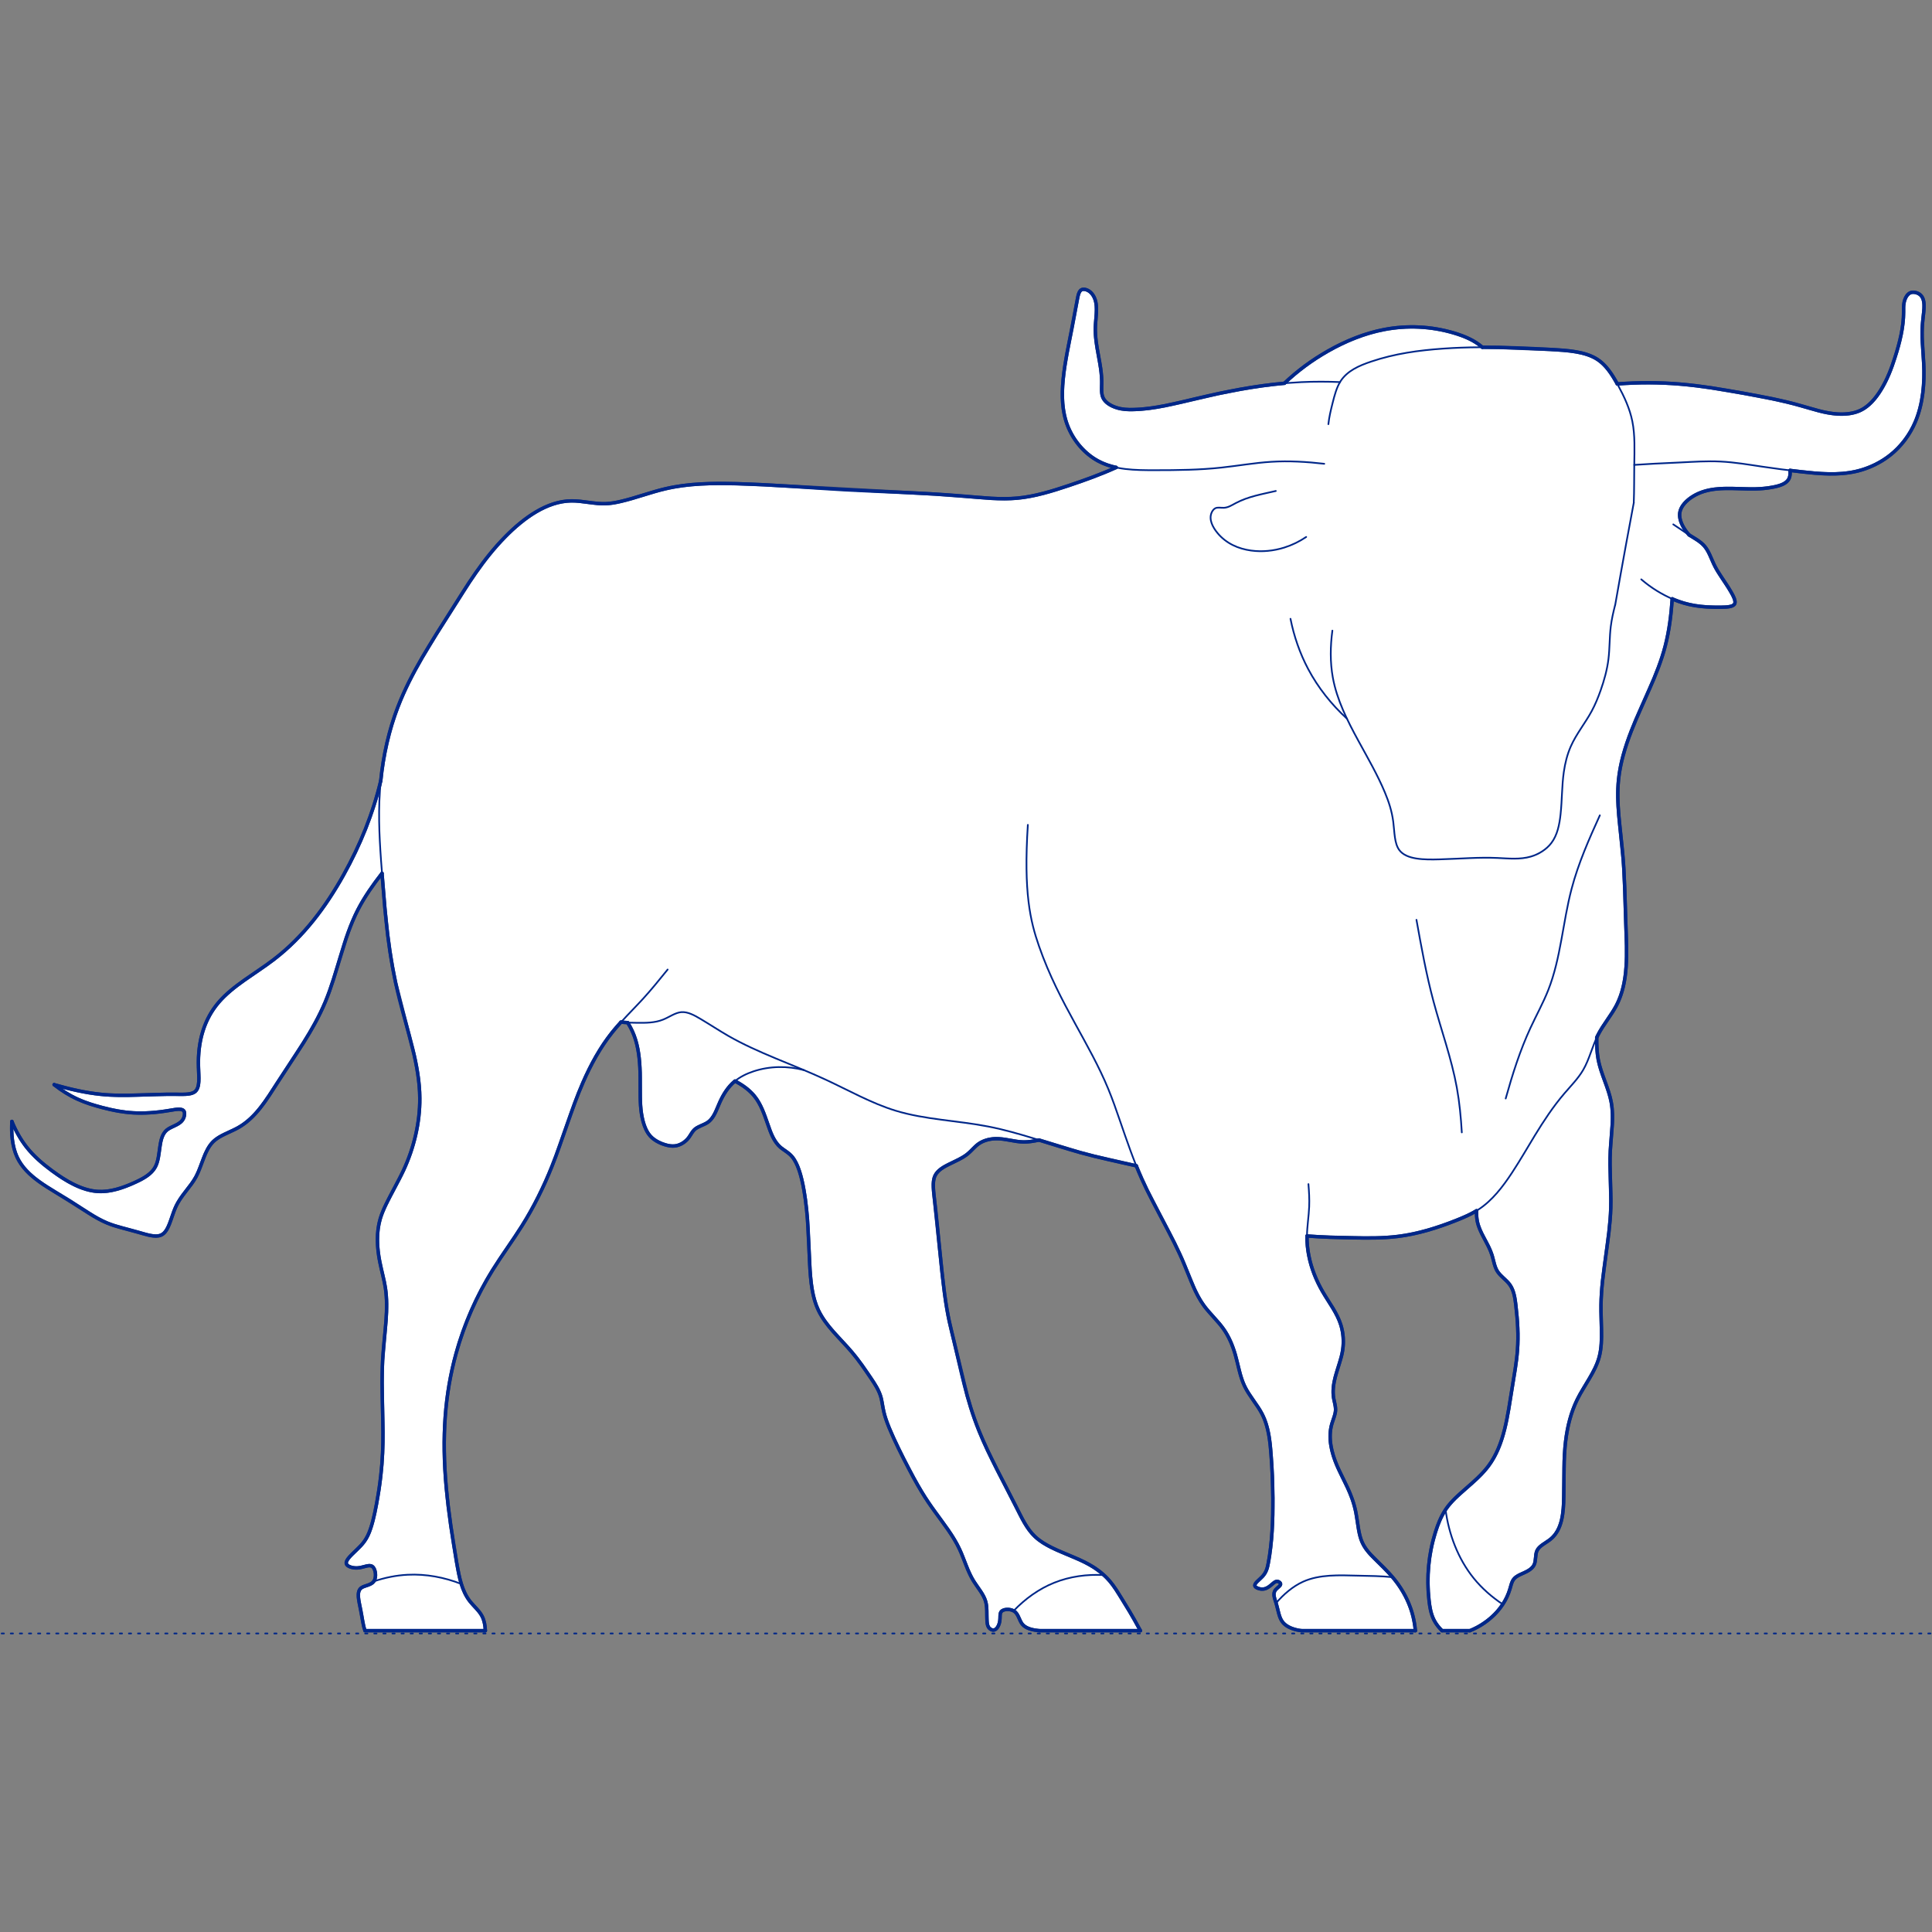 <?xml version="1.0" encoding="UTF-8"?>
<svg xmlns="http://www.w3.org/2000/svg" viewBox="0 0 850.39 850.39">
  <rect x="0" y="0" width="850.39" height="850.39" fill="#808080" stroke="none"/>
  <defs>
    <style>
      .cls-1, .cls-2 {
        stroke-width: .75px;
      }

      .cls-1, .cls-2, .cls-3 {
        fill: none;
        stroke: #002789;
      }

      .cls-1, .cls-2, .cls-3, .cls-4 {
        stroke-linecap: round;
        stroke-linejoin: round;
      }

      .cls-2 {
        stroke-dasharray: 0 0 1 3;
      }

      .cls-3, .cls-4 {
        stroke-width: 1.5px;
      }

      .cls-4 {
        fill: #fff;
        fill-rule: evenodd;
        stroke: #243775;
      }
    </style>
  </defs>
  <g id="Blocks_Fill" data-name="Blocks$Fill">
    <g id="HATCH">
      <polygon class="cls-4" points="646.99 717.76 647.63 717.5 648.27 717.22 648.9 716.92 649.52 716.62 650.13 716.3 650.74 715.97 651.35 715.62 651.94 715.26 652.53 714.89 653.11 714.5 653.68 714.11 654.25 713.7 654.8 713.28 655.35 712.85 655.88 712.4 656.41 711.95 657.12 711.3 657.81 710.63 658.48 709.94 659.12 709.22 659.75 708.49 660.34 707.73 660.63 707.35 660.92 706.96 661.19 706.56 661.46 706.16 661.95 705.39 662.18 704.99 662.41 704.6 662.63 704.19 662.85 703.79 663.05 703.38 663.25 702.96 663.45 702.54 663.63 702.11 663.81 701.68 663.98 701.25 664.15 700.81 664.3 700.37 664.45 699.92 664.59 699.47 665.09 697.73 665.26 697.17 665.36 696.89 665.46 696.63 665.56 696.36 665.62 696.23 665.68 696.11 665.74 695.98 665.8 695.86 665.87 695.74 665.93 695.62 666 695.5 666.08 695.39 666.15 695.28 666.23 695.17 666.3 695.08 666.37 695 666.44 694.91 666.51 694.83 666.59 694.75 666.66 694.67 666.74 694.59 666.82 694.52 666.9 694.44 666.99 694.37 667.07 694.3 667.16 694.23 667.34 694.09 667.53 693.96 667.72 693.83 667.91 693.71 668.12 693.59 668.32 693.48 668.74 693.25 669.18 693.04 671.45 692 671.9 691.77 672.34 691.53 672.56 691.41 672.78 691.28 672.97 691.16 673.16 691.03 673.35 690.9 673.53 690.77 673.71 690.63 673.88 690.49 674.04 690.34 674.21 690.19 674.28 690.12 674.36 690.04 674.44 689.96 674.51 689.88 674.58 689.8 674.65 689.72 674.72 689.63 674.78 689.55 674.85 689.46 674.91 689.37 674.97 689.29 675.03 689.2 675.08 689.11 675.13 689.01 675.18 688.92 675.23 688.83 675.27 688.74 675.31 688.65 675.35 688.56 675.39 688.48 675.42 688.39 675.45 688.3 675.48 688.2 675.51 688.11 675.57 687.92 675.62 687.74 675.66 687.54 675.7 687.35 675.73 687.15 675.76 686.96 675.81 686.56 676.02 684.54 676.07 684.15 676.1 683.96 676.14 683.77 676.18 683.58 676.22 683.39 676.27 683.21 676.3 683.12 676.33 683.03 676.36 682.95 676.39 682.86 676.42 682.77 676.46 682.69 676.51 682.58 676.56 682.48 676.61 682.38 676.66 682.28 676.72 682.18 676.78 682.08 676.84 681.98 676.91 681.89 676.97 681.79 677.04 681.7 677.11 681.61 677.18 681.52 677.26 681.43 677.34 681.34 677.42 681.26 677.5 681.17 677.66 681 677.84 680.84 678.02 680.68 678.21 680.52 678.4 680.37 678.59 680.21 679 679.91 679.42 679.62 681.57 678.18 681.99 677.88 682.19 677.73 682.39 677.57 682.64 677.37 682.88 677.16 683.11 676.95 683.33 676.74 683.55 676.52 683.76 676.29 683.97 676.06 684.17 675.83 684.36 675.59 684.54 675.35 684.73 675.1 684.9 674.85 685.07 674.6 685.23 674.34 685.39 674.08 685.54 673.82 685.69 673.55 685.83 673.28 685.96 673.01 686.09 672.73 686.22 672.45 686.34 672.17 686.45 671.88 686.56 671.59 686.77 671 686.96 670.41 687.14 669.8 687.3 669.19 687.44 668.56 687.57 667.93 687.68 667.3 687.79 666.66 687.88 666.01 687.96 665.36 688.09 664.04 688.18 662.72 688.25 661.39 688.5 643.19 688.63 640.19 688.84 637.19 688.98 635.69 689.15 634.19 689.47 631.87 689.87 629.54 690.1 628.38 690.35 627.22 690.63 626.07 690.93 624.92 691.25 623.77 691.6 622.63 691.98 621.5 692.38 620.37 692.81 619.26 693.26 618.15 693.75 617.06 694.26 615.98 694.87 614.8 695.5 613.63 699.57 606.77 700.87 604.49 701.48 603.33 702.06 602.17 702.33 601.58 702.59 600.99 702.84 600.4 703.08 599.8 703.3 599.2 703.51 598.59 703.7 597.98 703.88 597.36 704.06 596.64 704.22 595.91 704.37 595.17 704.49 594.43 704.59 593.68 704.68 592.93 704.75 592.18 704.81 591.42 704.89 589.89 704.92 588.36 704.9 585.29 704.7 577.14 704.7 574.44 704.77 571.77 704.92 569.1 705.12 566.43 705.38 563.75 708.17 542.37 708.7 537.02 708.88 534.35 709 531.67 709.04 528.54 708.68 512.84 708.69 509.68 708.79 506.5 709.67 494.42 709.72 493.09 709.74 491.76 709.72 490.44 709.66 489.13 709.62 488.47 709.56 487.82 709.49 487.17 709.41 486.52 709.31 485.87 709.2 485.22 709.08 484.63 708.96 484.04 708.67 482.85 708.34 481.68 707.99 480.51 707.2 478.17 705.51 473.51 704.71 471.16 704.35 469.98 704.02 468.79 703.72 467.6 703.59 467 703.47 466.4 703.36 465.8 703.27 465.2 703.11 464 702.99 462.78 702.91 461.57 702.85 460.35 702.82 459.13 702.81 456.69 703.11 456.07 703.42 455.45 703.86 454.61 704.34 453.78 704.83 452.96 705.33 452.15 709.57 445.8 710.07 445 710.56 444.19 711.03 443.38 711.47 442.56 711.72 442.07 711.96 441.58 712.42 440.59 712.83 439.58 713.22 438.56 713.58 437.53 713.9 436.49 714.2 435.43 714.46 434.37 714.71 433.29 714.92 432.21 715.11 431.12 715.28 430.01 715.43 428.9 715.55 427.79 715.74 425.53 715.87 423.26 715.93 420.97 715.93 416.35 715.12 390.74 714.76 382.69 714.49 378.66 712.53 358.9 712.25 354.96 712.15 352.99 712.1 351.03 712.1 349.07 712.14 347.11 712.25 345.16 712.41 343.21 712.57 341.84 712.76 340.47 712.98 339.11 713.23 337.75 713.5 336.39 713.81 335.03 714.14 333.68 714.49 332.34 715.27 329.66 716.13 326.99 717.06 324.35 718.05 321.73 719.96 317.04 728.06 298.57 729.9 293.91 730.75 291.57 731.55 289.2 732.29 286.82 732.95 284.41 733.57 281.86 734.11 279.29 734.58 276.7 734.98 274.09 735.32 271.47 735.61 268.85 736.05 263.59 736.51 263.79 737.68 264.27 738.85 264.7 740.03 265.1 741.2 265.47 742.4 265.79 743.6 266.09 744.83 266.34 746.08 266.57 747.36 266.76 748.68 266.92 750.04 267.05 751.44 267.15 752.88 267.22 754.38 267.26 757.56 267.27 758.52 267.25 759.47 267.21 759.94 267.18 760.39 267.14 760.83 267.08 761.04 267.05 761.25 267.01 761.45 266.97 761.65 266.93 761.84 266.88 762.02 266.83 762.11 266.8 762.2 266.77 762.28 266.74 762.37 266.71 762.45 266.68 762.53 266.64 762.6 266.61 762.68 266.57 762.75 266.53 762.82 266.49 762.89 266.45 762.95 266.41 763.01 266.37 763.04 266.34 763.07 266.32 763.1 266.3 763.13 266.27 763.16 266.25 763.19 266.22 763.21 266.2 763.24 266.18 763.27 266.15 763.29 266.12 763.31 266.1 763.34 266.07 763.36 266.04 763.38 266.02 763.4 265.99 763.42 265.96 763.44 265.93 763.46 265.9 763.48 265.87 763.5 265.84 763.51 265.81 763.53 265.78 763.54 265.75 763.55 265.72 763.57 265.69 763.58 265.66 763.59 265.63 763.6 265.6 763.61 265.57 763.62 265.54 763.63 265.51 763.64 265.48 763.64 265.45 763.65 265.42 763.66 265.38 763.66 265.35 763.67 265.32 763.67 265.28 763.68 265.22 763.68 265.15 763.69 265.08 763.69 265.01 763.69 264.93 763.69 264.86 763.68 264.79 763.67 264.71 763.67 264.64 763.65 264.56 763.64 264.48 763.63 264.4 763.61 264.32 763.6 264.24 763.56 264.08 763.51 263.91 763.46 263.74 763.4 263.57 763.34 263.39 763.27 263.22 763.2 263.04 763.04 262.68 762.87 262.31 762.68 261.94 762.28 261.2 761.87 260.48 760.82 258.72 756.89 252.75 756.01 251.34 755.59 250.62 755.18 249.89 754.79 249.15 754.41 248.38 753.95 247.37 752.59 244.25 752.34 243.74 752.09 243.23 751.82 242.73 751.54 242.24 751.4 242 751.25 241.76 751.1 241.53 750.94 241.3 750.78 241.07 750.61 240.85 750.44 240.63 750.27 240.42 750.1 240.23 749.92 240.03 749.74 239.85 749.56 239.66 749.37 239.49 749.18 239.31 748.99 239.14 748.79 238.97 748.38 238.64 747.97 238.32 747.54 238.01 747.1 237.71 746.21 237.13 743.47 235.45 743.25 235.2 743.02 234.94 742.8 234.68 742.58 234.41 742.36 234.13 742.15 233.85 741.94 233.56 741.73 233.26 741.53 232.96 741.34 232.66 741.15 232.35 740.96 232.04 740.79 231.73 740.62 231.41 740.46 231.09 740.31 230.77 740.17 230.44 740.03 230.11 739.91 229.78 739.79 229.45 739.69 229.12 739.6 228.79 739.52 228.46 739.48 228.29 739.45 228.13 739.42 227.96 739.4 227.8 739.37 227.63 739.35 227.47 739.34 227.3 739.33 227.14 739.32 226.97 739.31 226.81 739.31 226.64 739.31 226.48 739.32 226.32 739.33 226.16 739.34 226 739.36 225.84 739.38 225.68 739.41 225.52 739.43 225.39 739.46 225.25 739.49 225.12 739.52 224.99 739.56 224.86 739.6 224.73 739.64 224.6 739.68 224.48 739.73 224.35 739.78 224.22 739.83 224.1 739.88 223.97 739.94 223.85 739.99 223.72 740.12 223.48 740.25 223.23 740.39 222.99 740.54 222.75 740.7 222.52 740.86 222.29 741.04 222.06 741.22 221.83 741.4 221.61 741.6 221.39 741.8 221.18 742 220.96 742.21 220.75 742.43 220.55 742.65 220.35 742.87 220.15 743.1 219.96 743.33 219.77 743.57 219.58 744.05 219.22 744.54 218.88 745.04 218.56 745.62 218.21 746.2 217.88 746.79 217.58 747.38 217.3 747.98 217.04 748.58 216.79 749.19 216.57 749.81 216.37 750.42 216.18 751.05 216.01 751.67 215.85 752.3 215.71 752.93 215.59 753.57 215.48 754.2 215.38 754.84 215.3 756.13 215.16 757.41 215.07 758.7 215.01 759.99 214.99 762.56 215 770.68 215.21 772.54 215.2 774.43 215.13 775.38 215.06 776.35 214.98 777.33 214.88 778.32 214.75 779.32 214.59 780.35 214.41 781.45 214.19 781.99 214.06 782.54 213.91 783.07 213.76 783.34 213.67 783.6 213.58 783.86 213.49 784.11 213.39 784.36 213.29 784.6 213.18 784.84 213.07 785.07 212.95 785.3 212.82 785.51 212.69 785.62 212.63 785.73 212.56 785.83 212.49 785.93 212.42 786.03 212.34 786.13 212.27 786.22 212.19 786.32 212.11 786.41 212.03 786.5 211.95 786.58 211.86 786.67 211.78 786.75 211.69 786.83 211.6 786.9 211.51 786.98 211.42 787.05 211.32 787.12 211.22 787.18 211.13 787.25 211.02 787.31 210.92 787.37 210.82 787.42 210.71 787.47 210.6 787.52 210.5 787.56 210.4 787.6 210.3 787.63 210.2 787.67 210.1 787.7 209.99 787.73 209.88 787.76 209.78 787.78 209.67 787.81 209.56 787.83 209.45 787.85 209.34 787.88 209.11 787.91 208.89 787.93 208.66 787.94 208.43 787.95 208.2 787.95 207.97 787.95 207.74 787.94 207.51 787.92 207.28 787.9 207.06 792.38 207.59 798.59 208.23 801.7 208.45 803.26 208.53 804.81 208.57 806.37 208.59 807.91 208.57 809.46 208.5 811 208.4 812.53 208.24 814.06 208.03 814.82 207.91 815.57 207.77 816.33 207.62 817.08 207.45 818.1 207.2 819.11 206.92 820.11 206.62 821.1 206.28 822.09 205.92 823.07 205.53 824.03 205.11 824.99 204.67 825.93 204.2 826.86 203.71 827.78 203.19 828.68 202.64 829.57 202.07 830.44 201.47 831.29 200.85 832.12 200.2 832.99 199.48 833.85 198.73 834.67 197.95 835.48 197.15 836.25 196.32 837 195.47 837.73 194.59 838.43 193.7 839.1 192.78 839.74 191.84 840.36 190.88 840.95 189.91 841.5 188.91 842.03 187.9 842.53 186.88 842.99 185.84 843.31 185.07 843.62 184.3 843.9 183.52 844.17 182.74 844.43 181.95 844.67 181.15 844.9 180.35 845.11 179.55 845.5 177.93 845.83 176.29 846.11 174.65 846.34 173 846.52 171.34 846.66 169.68 846.77 168.03 846.83 166.39 846.86 164.75 846.85 163.12 846.82 161.52 846.06 148.49 846.05 147.29 846.05 146.07 846.08 144.81 846.14 143.53 846.23 142.22 846.82 136.59 846.87 135.76 846.89 135.35 846.9 134.94 846.9 134.54 846.89 134.14 846.87 133.76 846.83 133.38 846.81 133.19 846.79 133.01 846.76 132.83 846.73 132.65 846.69 132.47 846.65 132.3 846.61 132.13 846.56 131.96 846.51 131.79 846.46 131.63 846.4 131.47 846.33 131.32 846.26 131.16 846.19 131.01 846.15 130.94 846.11 130.87 846.07 130.8 846.03 130.72 845.99 130.65 845.94 130.59 845.89 130.52 845.85 130.45 845.8 130.38 845.75 130.32 845.7 130.25 845.64 130.19 845.59 130.13 845.53 130.07 845.48 130.01 845.42 129.95 845.36 129.89 845.3 129.83 845.24 129.78 845.17 129.72 845.11 129.67 845.04 129.61 844.97 129.56 844.9 129.51 844.83 129.46 844.76 129.41 844.68 129.36 844.6 129.32 844.51 129.26 844.41 129.21 844.31 129.16 844.21 129.11 844.11 129.06 844.01 129.02 843.9 128.98 843.79 128.94 843.68 128.9 843.57 128.86 843.46 128.83 843.35 128.79 843.24 128.77 843.13 128.74 843.01 128.72 842.9 128.69 842.78 128.68 842.67 128.66 842.55 128.65 842.44 128.64 842.32 128.63 842.21 128.63 842.1 128.63 841.98 128.63 841.87 128.64 841.76 128.65 841.65 128.66 841.54 128.68 841.43 128.7 841.38 128.71 841.32 128.72 841.27 128.74 841.22 128.75 841.17 128.76 841.11 128.78 841.04 128.81 840.97 128.83 840.89 128.86 840.82 128.89 840.75 128.93 840.68 128.96 840.62 129 840.55 129.03 840.48 129.07 840.42 129.12 840.35 129.16 840.29 129.2 840.22 129.25 840.16 129.3 840.1 129.35 840.04 129.4 839.98 129.45 839.92 129.51 839.86 129.56 839.81 129.62 839.75 129.68 839.69 129.74 839.64 129.8 839.59 129.86 839.48 129.99 839.38 130.12 839.29 130.25 839.19 130.39 839.1 130.54 839.02 130.68 838.93 130.83 838.85 130.99 838.78 131.14 838.7 131.3 838.63 131.46 838.57 131.62 838.5 131.78 838.45 131.95 838.39 132.11 838.34 132.28 838.29 132.44 838.24 132.61 838.2 132.78 838.16 132.94 838.1 133.23 838.05 133.51 838.01 133.8 837.97 134.08 837.94 134.36 837.92 134.64 837.9 135.19 837.89 135.74 837.89 137.37 837.87 138.62 837.81 139.86 837.72 141.11 837.59 142.36 837.43 143.61 837.25 144.86 837.03 146.11 836.79 147.36 836.23 149.86 835.59 152.34 834.89 154.8 833.51 159.13 832.87 161 832.18 162.85 831.44 164.67 830.64 166.48 830.22 167.37 829.78 168.26 829.32 169.14 828.84 170.01 828.35 170.88 827.82 171.74 827.39 172.42 826.95 173.09 826.49 173.75 826.01 174.4 825.52 175.04 825.01 175.67 824.48 176.27 823.94 176.86 823.66 177.15 823.38 177.43 823.1 177.7 822.81 177.97 822.51 178.23 822.21 178.48 821.91 178.73 821.6 178.97 821.29 179.2 820.97 179.43 820.65 179.65 820.32 179.86 819.99 180.06 819.65 180.25 819.31 180.43 818.96 180.6 818.67 180.74 818.37 180.87 818.07 180.99 817.77 181.11 817.47 181.22 817.16 181.33 816.85 181.43 816.53 181.52 816.22 181.61 815.9 181.69 815.58 181.76 815.26 181.83 814.61 181.96 813.96 182.06 813.3 182.14 812.63 182.2 811.96 182.25 811.3 182.27 810.63 182.28 809.96 182.27 809.29 182.25 808.62 182.21 807.6 182.13 806.58 182.01 805.57 181.87 804.56 181.7 803.56 181.51 802.57 181.3 800.6 180.82 789.65 177.74 786.51 176.95 780.17 175.53 767.41 173.09 753.48 170.74 746.5 169.78 742.99 169.39 739.48 169.06 736.08 168.81 732.68 168.63 729.26 168.52 725.82 168.48 722.37 168.5 718.89 168.6 715.4 168.76 711.87 168.98 710.98 167.39 710.04 165.83 709.55 165.07 709.06 164.33 708.54 163.6 708.01 162.89 707.46 162.2 707.18 161.86 706.9 161.53 706.61 161.21 706.31 160.89 706.01 160.58 705.7 160.28 705.39 159.98 705.07 159.69 704.74 159.41 704.41 159.14 704.07 158.87 703.72 158.61 703.37 158.37 703.01 158.13 702.76 157.97 702.5 157.82 701.99 157.52 701.46 157.25 700.92 156.99 700.37 156.74 699.81 156.51 699.23 156.29 698.65 156.08 698.05 155.89 697.44 155.71 696.83 155.54 696.2 155.38 695.56 155.24 694.92 155.1 693.6 154.86 692.26 154.65 690.89 154.47 688.07 154.19 682.23 153.81 659.61 152.92 652.45 152.85 652.13 152.56 651.8 152.29 651.46 152.02 651.12 151.76 650.77 151.5 650.41 151.25 650.05 151.01 649.69 150.77 648.95 150.31 648.18 149.87 647.41 149.46 646.61 149.07 645.81 148.69 644.99 148.34 644.16 148 643.32 147.68 642.48 147.38 641.63 147.09 639.91 146.55 638.01 146.02 636.11 145.55 634.2 145.14 632.28 144.79 630.36 144.49 628.44 144.26 626.52 144.08 624.6 143.96 622.68 143.89 620.76 143.89 618.84 143.94 616.93 144.05 615.03 144.21 613.13 144.43 611.24 144.7 609.35 145.03 607.73 145.36 606.11 145.73 604.51 146.14 602.91 146.59 601.32 147.07 599.74 147.59 598.17 148.15 596.61 148.74 595.06 149.35 593.52 150 591.99 150.69 590.48 151.39 588.98 152.13 587.49 152.89 584.56 154.49 581.97 156.02 579.42 157.61 576.93 159.28 574.49 161.02 572.11 162.84 569.79 164.72 567.53 166.68 565.34 168.7 560.5 169.2 555.68 169.8 550.86 170.52 546.06 171.33 536.46 173.21 519.88 177.03 512.88 178.56 509.38 179.2 507.62 179.48 505.87 179.72 504.11 179.93 502.36 180.09 500.6 180.2 498.84 180.27 497.93 180.29 497.01 180.28 496.09 180.24 495.63 180.22 495.17 180.18 494.71 180.13 494.25 180.07 493.79 180 493.33 179.92 492.87 179.82 492.4 179.72 491.94 179.59 491.48 179.45 491.02 179.3 490.56 179.13 490.11 178.95 489.66 178.75 489.44 178.65 489.22 178.54 489 178.42 488.79 178.31 488.58 178.18 488.37 178.06 488.17 177.93 487.97 177.8 487.77 177.66 487.58 177.52 487.4 177.38 487.22 177.23 487.04 177.08 486.87 176.92 486.71 176.76 486.55 176.6 486.4 176.43 486.25 176.26 486.18 176.18 486.12 176.09 486.05 176 485.99 175.91 485.92 175.82 485.86 175.73 485.8 175.63 485.75 175.54 485.69 175.45 485.64 175.35 485.59 175.25 485.54 175.16 485.5 175.07 485.46 174.98 485.43 174.9 485.39 174.81 485.32 174.63 485.26 174.45 485.21 174.27 485.16 174.09 485.11 173.9 485.07 173.71 485.04 173.52 485.01 173.33 484.98 173.13 484.96 172.94 484.94 172.74 484.92 172.54 484.9 172.14 484.88 171.73 484.88 171.32 484.93 167.99 484.91 167.18 484.87 166.38 484.82 165.58 484.68 164 484.49 162.44 484.26 160.9 482.91 153.26 482.67 151.73 482.46 150.18 482.29 148.62 482.22 147.83 482.17 147.04 482.14 146.24 482.12 145.43 482.12 144.62 482.14 143.8 482.18 142.88 482.54 138.21 482.58 137.29 482.6 136.38 482.6 135.92 482.59 135.48 482.57 135.03 482.54 134.59 482.5 134.16 482.44 133.73 482.37 133.31 482.33 133.1 482.29 132.89 482.24 132.68 482.19 132.48 482.14 132.27 482.08 132.07 482.01 131.87 481.94 131.67 481.87 131.48 481.79 131.28 481.71 131.09 481.62 130.9 481.53 130.71 481.44 130.52 481.33 130.34 481.23 130.16 481.11 129.97 480.99 129.8 480.88 129.63 480.76 129.47 480.63 129.32 480.5 129.16 480.37 129.01 480.23 128.86 480.08 128.72 479.93 128.58 479.86 128.51 479.78 128.45 479.7 128.38 479.62 128.32 479.53 128.26 479.45 128.2 479.36 128.14 479.28 128.08 479.19 128.02 479.1 127.97 479.01 127.92 478.91 127.87 478.82 127.82 478.72 127.77 478.63 127.73 478.53 127.68 478.39 127.63 478.25 127.58 478.11 127.53 477.97 127.48 477.82 127.45 477.68 127.41 477.61 127.4 477.54 127.38 477.46 127.37 477.39 127.36 477.32 127.35 477.25 127.35 477.18 127.34 477.11 127.34 477.04 127.33 476.97 127.33 476.9 127.33 476.83 127.33 476.77 127.34 476.7 127.34 476.64 127.35 476.57 127.36 476.51 127.37 476.45 127.39 476.38 127.4 476.35 127.41 476.32 127.42 476.29 127.43 476.26 127.44 476.23 127.45 476.2 127.46 476.17 127.48 476.14 127.49 476.11 127.5 476.08 127.52 476.05 127.53 476.02 127.55 475.99 127.56 475.96 127.58 475.94 127.59 475.91 127.61 475.88 127.63 475.85 127.65 475.83 127.67 475.8 127.69 475.77 127.71 475.75 127.73 475.7 127.77 475.65 127.81 475.6 127.86 475.55 127.91 475.51 127.96 475.46 128.01 475.42 128.06 475.38 128.12 475.34 128.17 475.3 128.23 475.26 128.29 475.22 128.35 475.18 128.41 475.14 128.48 475.11 128.54 475.07 128.61 475.01 128.75 474.94 128.89 474.88 129.04 474.83 129.19 474.77 129.34 474.72 129.5 474.67 129.66 474.58 129.99 474.5 130.33 474.35 131.03 469.66 155.45 468.69 161.17 468.28 164.06 467.96 166.97 467.74 169.64 467.67 170.97 467.63 172.3 467.61 173.63 467.63 174.95 467.68 176.27 467.76 177.59 467.89 178.89 468.06 180.19 468.16 180.84 468.27 181.48 468.39 182.12 468.53 182.76 468.68 183.4 468.84 184.03 469.01 184.66 469.19 185.28 469.39 185.91 469.6 186.53 469.83 187.14 470.07 187.76 470.31 188.34 470.57 188.92 470.84 189.49 471.12 190.06 471.42 190.63 471.72 191.19 472.04 191.74 472.37 192.29 472.71 192.83 473.07 193.37 473.43 193.9 473.8 194.42 474.19 194.93 474.58 195.44 474.99 195.94 475.41 196.43 475.83 196.91 476.26 197.38 476.71 197.84 477.16 198.29 477.62 198.74 478.09 199.17 478.57 199.59 479.05 200 479.55 200.39 480.05 200.78 480.55 201.15 481.07 201.51 481.59 201.86 482.12 202.19 482.65 202.51 483.2 202.82 483.67 203.07 484.16 203.32 484.64 203.55 485.13 203.78 485.63 203.99 486.13 204.2 486.63 204.39 487.13 204.58 487.64 204.76 488.16 204.92 489.19 205.23 490.24 205.51 491.3 205.75 488.75 206.88 486.18 207.96 480.99 210 475.74 211.91 470.43 213.73 464.88 215.53 462.08 216.37 459.28 217.14 456.46 217.84 455.04 218.15 453.62 218.43 452.2 218.68 450.78 218.91 449.35 219.1 447.92 219.25 446.49 219.37 445.06 219.45 443.62 219.5 442.18 219.52 439.3 219.48 436.4 219.36 411.51 217.48 336.26 213.38 324.33 212.91 316.37 212.8 312.39 212.87 308.42 213.03 304.48 213.32 302.51 213.52 300.55 213.76 298.61 214.04 296.67 214.36 294.74 214.74 292.82 215.16 290.38 215.77 287.95 216.45 278.28 219.38 275.84 220.06 273.38 220.68 271.7 221.05 270.86 221.21 270.02 221.36 269.17 221.48 268.32 221.58 267.48 221.66 267.05 221.69 266.62 221.71 266.15 221.72 265.68 221.72 264.73 221.7 263.78 221.66 262.83 221.58 260.93 221.38 255.24 220.67 254.29 220.58 253.35 220.52 252.42 220.48 251.95 220.48 251.48 220.48 250.98 220.49 250.47 220.51 249.96 220.54 249.46 220.59 248.96 220.64 248.46 220.7 247.96 220.77 247.46 220.86 246.96 220.95 246.46 221.05 245.97 221.16 245.47 221.28 244.49 221.54 243.51 221.84 242.54 222.17 241.58 222.54 240.62 222.93 239.67 223.36 238.72 223.81 237.78 224.29 236.85 224.8 235.93 225.33 235.01 225.88 234.11 226.46 233.21 227.06 232.32 227.68 231.44 228.31 230.57 228.97 228.86 230.33 227.18 231.74 225.55 233.2 223.97 234.7 222.43 236.23 220.6 238.14 218.84 240.07 217.15 242.02 215.51 244 213.92 246 212.38 248.02 209.43 252.12 206.6 256.27 192.05 279.15 185.79 289.5 182.83 294.76 181.41 297.43 180.04 300.11 178.72 302.83 177.47 305.56 176.28 308.33 175.16 311.13 174.42 313.08 173.73 315.05 173.07 317.04 172.44 319.03 171.85 321.04 171.3 323.06 170.29 327.13 169.42 331.23 168.68 335.37 168.07 339.52 167.59 343.69 166.92 346.39 166.21 349.07 165.44 351.74 164.62 354.4 163.76 357.04 162.84 359.67 160.88 364.88 158.73 370.02 156.41 375.09 153.92 380.09 151.28 385.02 149.78 387.67 148.22 390.29 146.62 392.88 144.97 395.43 143.27 397.95 141.51 400.43 139.69 402.87 137.82 405.26 135.88 407.61 133.89 409.9 131.82 412.13 129.69 414.31 127.5 416.42 125.23 418.47 122.89 420.45 120.48 422.37 117.31 424.7 107.62 431.39 104.49 433.67 102.99 434.84 101.52 436.04 100.1 437.27 99.42 437.91 98.74 438.55 98.09 439.2 97.45 439.87 96.82 440.54 96.22 441.23 95.65 441.92 95.1 442.61 94.57 443.32 94.05 444.05 93.56 444.78 93.08 445.53 92.62 446.29 92.18 447.07 91.76 447.86 91.36 448.66 90.97 449.48 90.61 450.31 90.26 451.15 89.93 452 89.63 452.87 89.34 453.76 89.07 454.65 88.82 455.56 88.58 456.48 88.37 457.42 88.18 458.37 88.01 459.33 87.85 460.31 87.72 461.3 87.6 462.31 87.51 463.33 87.44 464.36 87.38 465.4 87.35 466.46 87.33 467.54 87.34 468.62 87.54 474.55 87.53 475.31 87.52 475.68 87.5 476.05 87.48 476.4 87.44 476.75 87.4 477.1 87.35 477.43 87.32 477.59 87.29 477.75 87.26 477.91 87.22 478.06 87.18 478.22 87.14 478.36 87.1 478.51 87.05 478.66 87 478.8 86.94 478.93 86.89 479.07 86.83 479.2 86.76 479.33 86.7 479.45 86.63 479.58 86.59 479.64 86.55 479.69 86.51 479.75 86.47 479.81 86.43 479.86 86.39 479.92 86.35 479.97 86.31 480.03 86.26 480.08 86.22 480.13 86.17 480.18 86.13 480.23 86.08 480.28 86.03 480.33 85.98 480.37 85.93 480.42 85.88 480.46 85.82 480.51 85.75 480.57 85.67 480.63 85.58 480.68 85.5 480.74 85.41 480.79 85.33 480.84 85.24 480.89 85.15 480.94 85.05 480.98 84.96 481.02 84.86 481.06 84.76 481.1 84.66 481.14 84.56 481.18 84.45 481.21 84.35 481.25 84.13 481.31 83.91 481.36 83.68 481.41 83.45 481.46 83.21 481.5 82.97 481.53 82.72 481.57 82.47 481.59 81.96 481.63 81.43 481.66 80.35 481.68 73.42 481.66 56.36 482.11 52.33 482.11 50.31 482.07 48.3 481.98 46.28 481.85 44.24 481.66 41.71 481.36 39.16 480.98 36.59 480.53 34.02 480.01 31.45 479.43 28.89 478.8 23.83 477.43 25.06 478.36 26.31 479.27 27.58 480.14 28.88 480.97 30.21 481.77 31.56 482.52 32.94 483.23 34.35 483.89 35.66 484.46 37 484.99 38.34 485.48 39.7 485.95 41.06 486.38 42.41 486.78 45.09 487.52 48.51 488.35 50.19 488.71 51.87 489.03 53.55 489.3 55.25 489.53 56.96 489.71 58.71 489.84 60.49 489.91 62.33 489.93 64.22 489.88 66.18 489.78 68.22 489.62 70.35 489.39 72.57 489.09 76.87 488.4 77.35 488.34 77.82 488.29 78.05 488.27 78.27 488.25 78.49 488.24 78.71 488.24 78.92 488.24 79.12 488.25 79.22 488.26 79.31 488.27 79.41 488.28 79.5 488.29 79.59 488.3 79.68 488.32 79.77 488.33 79.86 488.35 79.94 488.38 80.02 488.4 80.1 488.43 80.14 488.44 80.18 488.46 80.22 488.47 80.25 488.49 80.29 488.5 80.33 488.52 80.36 488.54 80.4 488.56 80.43 488.57 80.46 488.59 80.5 488.61 80.53 488.63 80.56 488.66 80.59 488.68 80.62 488.7 80.65 488.72 80.68 488.75 80.71 488.77 80.74 488.8 80.76 488.82 80.79 488.85 80.82 488.88 80.84 488.9 80.87 488.93 80.89 488.96 80.91 488.99 80.93 489.02 80.95 489.06 80.97 489.09 80.99 489.12 81.01 489.16 81.03 489.19 81.05 489.23 81.07 489.26 81.08 489.3 81.1 489.33 81.11 489.37 81.12 489.41 81.13 489.45 81.15 489.48 81.16 489.52 81.17 489.56 81.18 489.6 81.19 489.65 81.19 489.69 81.2 489.73 81.21 489.81 81.22 489.9 81.23 489.99 81.24 490.08 81.24 490.18 81.24 490.27 81.24 490.36 81.24 490.46 81.23 490.56 81.22 490.66 81.21 490.75 81.19 490.85 81.18 490.95 81.16 491.05 81.14 491.15 81.12 491.25 81.1 491.35 81.07 491.45 81.04 491.55 81.01 491.65 80.98 491.74 80.95 491.84 80.91 491.94 80.88 492.03 80.84 492.12 80.8 492.22 80.73 492.35 80.67 492.48 80.6 492.61 80.52 492.73 80.45 492.85 80.37 492.97 80.29 493.08 80.2 493.19 80.11 493.3 80.02 493.41 79.93 493.51 79.83 493.61 79.73 493.71 79.63 493.81 79.53 493.9 79.42 493.99 79.31 494.08 79.2 494.16 79.09 494.25 78.98 494.33 78.74 494.49 78.5 494.64 78.26 494.79 78.01 494.93 77.76 495.07 74.91 496.45 74.67 496.58 74.43 496.72 74.2 496.86 73.97 497.01 73.86 497.08 73.76 497.16 73.65 497.24 73.55 497.32 73.45 497.4 73.36 497.48 73.26 497.56 73.17 497.64 73.08 497.73 72.99 497.82 72.91 497.9 72.83 497.99 72.75 498.09 72.67 498.18 72.59 498.27 72.51 498.37 72.44 498.47 72.37 498.57 72.3 498.67 72.23 498.77 72.1 498.98 71.97 499.19 71.85 499.41 71.74 499.63 71.63 499.86 71.53 500.09 71.43 500.33 71.34 500.57 71.25 500.81 71.17 501.06 71.09 501.31 71.02 501.57 70.88 502.09 70.76 502.62 70.65 503.16 70.55 503.72 69.9 508.28 69.71 509.42 69.6 509.97 69.48 510.52 69.34 511.06 69.19 511.59 69.11 511.85 69.02 512.11 68.93 512.36 68.83 512.61 68.73 512.86 68.62 513.1 68.51 513.34 68.39 513.57 68.31 513.72 68.23 513.87 68.14 514.02 68.05 514.16 67.96 514.31 67.86 514.45 67.67 514.73 67.46 515 67.25 515.26 67.02 515.52 66.79 515.77 66.55 516.02 66.3 516.26 66.05 516.49 65.79 516.72 65.52 516.94 65.24 517.16 64.96 517.37 64.67 517.58 64.38 517.78 64.08 517.98 63.47 518.36 62.85 518.73 62.2 519.09 61.55 519.43 60.89 519.76 59.55 520.39 57.51 521.3 56.48 521.72 55.46 522.12 54.43 522.5 53.4 522.85 52.37 523.18 51.34 523.47 50.31 523.73 49.28 523.95 48.77 524.05 48.25 524.14 47.74 524.22 47.23 524.29 46.71 524.35 46.2 524.39 45.69 524.43 45.17 524.45 44.66 524.47 44.15 524.47 43.64 524.46 43.13 524.43 42.46 524.39 41.79 524.31 41.13 524.22 40.46 524.11 39.8 523.98 39.14 523.83 38.48 523.66 37.83 523.48 37.17 523.27 36.52 523.05 35.87 522.82 35.22 522.57 34.57 522.3 33.93 522.03 33.29 521.73 32.65 521.43 31.38 520.79 30.13 520.1 28.89 519.37 27.66 518.61 26.45 517.83 25.26 517.01 22.92 515.34 21.33 514.14 19.77 512.91 18.27 511.66 16.81 510.37 16.1 509.71 15.41 509.04 14.72 508.35 14.06 507.66 13.41 506.95 12.77 506.22 12.15 505.49 11.55 504.73 11.07 504.1 10.6 503.45 10.14 502.8 9.69 502.14 9.25 501.47 8.83 500.78 8.02 499.4 7.25 497.99 6.53 496.55 5.86 495.09 5.24 493.61 5.18 494.61 5.15 495.61 5.14 496.62 5.15 497.63 5.18 498.65 5.24 499.66 5.33 500.67 5.44 501.68 5.59 502.68 5.76 503.67 5.97 504.65 6.08 505.13 6.2 505.61 6.34 506.09 6.48 506.56 6.63 507.03 6.78 507.49 6.95 507.94 7.13 508.39 7.31 508.84 7.51 509.28 7.71 509.69 7.91 510.1 8.13 510.51 8.35 510.91 8.59 511.3 8.83 511.69 9.07 512.07 9.33 512.45 9.6 512.82 9.87 513.19 10.15 513.55 10.43 513.91 10.73 514.26 11.03 514.61 11.65 515.29 12.29 515.96 12.96 516.61 13.66 517.25 14.37 517.87 15.1 518.48 15.86 519.07 16.63 519.66 17.41 520.23 19.02 521.35 20.68 522.44 41.1 535.21 42.1 535.79 43.1 536.36 44.11 536.89 45.12 537.4 46.14 537.88 47.17 538.33 47.96 538.64 48.75 538.94 49.54 539.22 50.35 539.48 51.99 539.98 63.56 543.17 64.93 543.53 65.6 543.69 66.27 543.82 66.6 543.88 66.92 543.93 67.24 543.98 67.56 544.01 67.87 544.04 68.18 544.06 68.48 544.07 68.78 544.06 68.92 544.06 69.07 544.05 69.21 544.04 69.35 544.03 69.49 544.01 69.63 544 69.77 543.97 69.9 543.95 70.04 543.92 70.17 543.89 70.3 543.86 70.42 543.82 70.55 543.78 70.68 543.73 70.8 543.69 70.92 543.63 71 543.6 71.08 543.56 71.15 543.52 71.23 543.48 71.31 543.43 71.38 543.39 71.45 543.34 71.53 543.3 71.6 543.25 71.67 543.2 71.74 543.14 71.81 543.09 71.88 543.04 71.95 542.98 72.08 542.86 72.22 542.74 72.34 542.61 72.47 542.48 72.59 542.34 72.71 542.19 72.83 542.05 72.94 541.89 73.06 541.74 73.17 541.57 73.27 541.41 73.38 541.24 73.48 541.06 73.68 540.7 73.88 540.33 74.07 539.94 74.25 539.54 74.42 539.13 74.59 538.71 74.92 537.84 76.52 533.28 76.86 532.38 77.05 531.94 77.23 531.51 77.47 531 77.71 530.51 77.96 530.02 78.22 529.55 78.48 529.08 78.76 528.63 79.32 527.74 79.91 526.89 80.51 526.05 84.17 521.25 84.75 520.44 85.3 519.61 85.57 519.18 85.83 518.75 86.08 518.31 86.33 517.87 86.57 517.39 86.81 516.91 87.04 516.41 87.26 515.92 87.69 514.9 90.07 508.67 90.5 507.67 90.72 507.18 90.96 506.7 91.2 506.22 91.45 505.75 91.71 505.3 91.99 504.85 92.27 504.42 92.42 504.21 92.57 504 92.72 503.79 92.88 503.59 93.04 503.39 93.21 503.2 93.38 503.01 93.55 502.82 93.72 502.64 93.91 502.46 94.18 502.2 94.45 501.96 94.74 501.72 95.03 501.49 95.34 501.27 95.64 501.06 95.96 500.85 96.28 500.64 96.61 500.44 96.94 500.25 97.62 499.88 98.31 499.52 103.36 497.13 104.07 496.77 104.77 496.39 105.49 495.97 106.2 495.53 106.89 495.07 107.56 494.59 108.22 494.09 108.86 493.58 109.49 493.05 110.1 492.5 110.7 491.94 111.29 491.36 111.86 490.77 112.43 490.17 112.98 489.55 113.52 488.92 114.58 487.63 115.6 486.31 116.59 484.95 118.51 482.16 133.57 459.01 136.24 454.64 137.52 452.44 138.75 450.21 139.94 447.97 141.07 445.7 142.15 443.4 143.17 441.07 144.16 438.59 145.1 436.07 146.81 430.97 152.43 412.84 153.32 410.29 154.27 407.76 155.29 405.27 156.38 402.81 156.96 401.6 157.57 400.4 158.7 398.29 159.9 396.22 161.17 394.18 162.48 392.17 163.85 390.19 165.25 388.24 168.15 384.4 169.4 399.65 170.66 411.6 171.62 418.65 172.78 425.67 174.16 432.66 182.24 464.14 182.84 466.88 183.37 469.61 183.83 472.36 184.22 475.11 184.51 477.87 184.61 479.26 184.7 480.64 184.75 482.03 184.77 483.42 184.76 485.45 184.68 487.48 184.53 489.51 184.33 491.55 184.07 493.58 183.75 495.6 183.37 497.62 182.94 499.63 182.45 501.63 181.91 503.61 181.32 505.58 180.68 507.54 179.98 509.47 179.24 511.38 178.45 513.27 177.61 515.14 176.69 517.06 170.78 528.37 169.84 530.28 169.14 531.78 168.49 533.31 168.18 534.08 167.89 534.85 167.63 535.63 167.38 536.42 167.22 536.99 167.07 537.56 166.93 538.14 166.81 538.72 166.69 539.3 166.59 539.89 166.5 540.47 166.42 541.06 166.35 541.66 166.29 542.25 166.2 543.44 166.15 544.64 166.14 545.84 166.16 547.05 166.22 548.25 166.31 549.46 166.43 550.67 166.58 551.87 166.75 553.07 166.95 554.26 167.18 555.45 167.8 558.34 169.11 564.05 169.39 565.48 169.63 566.91 169.76 567.78 169.86 568.66 169.95 569.54 170.02 570.43 170.13 572.2 170.17 573.97 170.17 575.75 170.12 577.54 169.92 581.13 168.41 598.84 168.28 602.13 168.18 608.68 168.56 630.39 168.54 634.89 168.39 639.6 168.08 644.59 167.85 647.21 167.56 649.92 167.21 652.75 166.8 655.68 165.74 661.92 164.99 665.7 164.57 667.6 164.11 669.45 163.61 671.24 163.35 672.1 163.07 672.94 162.79 673.75 162.49 674.52 162.18 675.26 162.02 675.61 161.86 675.95 161.69 676.28 161.52 676.6 161.35 676.91 161.18 677.21 161 677.5 160.82 677.79 160.64 678.06 160.46 678.33 160.27 678.59 160.07 678.85 159.68 679.35 159.28 679.83 158.86 680.29 158.43 680.75 157.99 681.2 154.56 684.54 154.04 685.1 153.78 685.38 153.54 685.66 153.32 685.95 153.21 686.09 153.11 686.23 153.02 686.37 152.92 686.51 152.84 686.64 152.76 686.78 152.72 686.85 152.69 686.92 152.66 686.98 152.62 687.05 152.59 687.12 152.57 687.18 152.54 687.25 152.52 687.32 152.5 687.38 152.48 687.45 152.46 687.51 152.44 687.57 152.43 687.64 152.42 687.7 152.41 687.73 152.41 687.76 152.41 687.79 152.4 687.82 152.4 687.85 152.4 687.88 152.4 687.91 152.4 687.94 152.4 687.97 152.4 688 152.4 688.03 152.4 688.06 152.41 688.09 152.41 688.12 152.41 688.15 152.42 688.18 152.42 688.21 152.43 688.24 152.44 688.27 152.44 688.29 152.45 688.32 152.46 688.35 152.47 688.38 152.48 688.41 152.49 688.44 152.51 688.47 152.52 688.49 152.53 688.52 152.55 688.55 152.56 688.58 152.58 688.6 152.59 688.63 152.61 688.66 152.63 688.68 152.65 688.71 152.67 688.74 152.68 688.76 152.71 688.79 152.73 688.81 152.75 688.84 152.77 688.86 152.79 688.89 152.84 688.94 152.89 688.99 152.94 689.03 153 689.08 153.05 689.13 153.11 689.17 153.17 689.21 153.23 689.26 153.3 689.3 153.37 689.34 153.43 689.38 153.5 689.42 153.58 689.46 153.65 689.5 153.73 689.53 153.8 689.57 153.88 689.6 154.05 689.67 154.21 689.73 154.39 689.79 154.57 689.84 154.75 689.89 154.94 689.94 155.13 689.98 155.32 690.02 155.52 690.05 155.72 690.08 155.92 690.1 156.12 690.12 156.33 690.14 156.53 690.15 156.74 690.15 156.95 690.15 157.15 690.15 157.35 690.14 157.61 690.12 157.86 690.09 158.11 690.06 158.36 690.02 158.61 689.97 158.85 689.93 161.52 689.27 161.72 689.23 161.92 689.2 162.11 689.18 162.2 689.16 162.3 689.16 162.39 689.15 162.48 689.15 162.57 689.14 162.66 689.14 162.74 689.14 162.83 689.15 162.91 689.16 163 689.17 163.08 689.18 163.12 689.19 163.16 689.19 163.2 689.2 163.24 689.21 163.28 689.22 163.32 689.23 163.36 689.25 163.4 689.26 163.44 689.27 163.47 689.29 163.51 689.3 163.55 689.32 163.59 689.33 163.62 689.35 163.66 689.37 163.69 689.39 163.73 689.41 163.77 689.43 163.8 689.45 163.83 689.47 163.87 689.5 163.9 689.52 163.94 689.55 163.97 689.57 164 689.6 164.03 689.63 164.07 689.66 164.1 689.69 164.13 689.72 164.16 689.75 164.19 689.78 164.22 689.82 164.25 689.85 164.28 689.89 164.34 689.96 164.4 690.04 164.45 690.11 164.5 690.2 164.56 690.28 164.61 690.37 164.65 690.46 164.7 690.55 164.75 690.64 164.79 690.74 164.83 690.84 164.87 690.94 164.91 691.04 164.95 691.15 164.98 691.25 165.01 691.36 165.04 691.47 165.07 691.58 165.1 691.7 165.13 691.81 165.15 691.93 165.17 692.04 165.21 692.28 165.24 692.52 165.26 692.76 165.28 693 165.28 693.24 165.28 693.36 165.28 693.48 165.27 693.6 165.27 693.72 165.26 693.84 165.24 693.96 165.23 694.08 165.21 694.2 165.2 694.31 165.18 694.43 165.15 694.54 165.13 694.66 165.1 694.77 165.07 694.88 165.04 694.99 165 695.1 164.97 695.21 164.93 695.31 164.88 695.41 164.84 695.51 164.79 695.61 164.74 695.71 164.69 695.8 164.63 695.89 164.58 695.98 164.52 696.07 164.46 696.15 164.4 696.23 164.33 696.3 164.27 696.37 164.2 696.44 164.13 696.51 164.06 696.58 163.98 696.64 163.91 696.71 163.83 696.77 163.75 696.82 163.67 696.88 163.59 696.94 163.5 696.99 163.42 697.04 163.33 697.09 163.24 697.14 163.16 697.19 162.97 697.28 162.79 697.37 162.6 697.45 162.41 697.53 162.22 697.6 161.83 697.75 160.66 698.14 160.28 698.28 160.1 698.35 159.93 698.42 159.76 698.5 159.59 698.57 159.51 698.62 159.43 698.66 159.35 698.7 159.28 698.74 159.2 698.79 159.13 698.84 159.06 698.88 158.99 698.93 158.94 698.97 158.89 699.02 158.84 699.06 158.79 699.1 158.74 699.14 158.7 699.19 158.65 699.23 158.61 699.28 158.57 699.33 158.52 699.38 158.48 699.42 158.45 699.47 158.41 699.52 158.37 699.58 158.34 699.63 158.3 699.68 158.27 699.73 158.24 699.79 158.21 699.84 158.18 699.9 158.15 699.96 158.12 700.01 158.09 700.07 158.07 700.13 158.04 700.19 158.02 700.25 158 700.31 157.97 700.37 157.93 700.5 157.9 700.63 157.86 700.76 157.83 700.89 157.81 701.03 157.78 701.17 157.77 701.31 157.75 701.45 157.74 701.6 157.73 701.74 157.72 701.89 157.72 702.05 157.72 702.36 157.73 702.67 157.75 703 157.78 703.33 157.82 703.67 157.91 704.36 158.03 705.07 159.85 714.75 159.96 715.29 160.08 715.82 160.21 716.33 160.35 716.82 160.49 717.3 160.57 717.53 160.65 717.76 212.96 717.76 213.12 717.76 213.46 717.76 213.63 717.76 213.58 716.94 213.55 716.53 213.51 716.12 213.45 715.71 213.39 715.3 213.33 714.9 213.25 714.49 213.16 714.09 213.06 713.69 212.94 713.3 212.82 712.91 212.68 712.52 212.61 712.34 212.53 712.15 212.45 711.96 212.37 711.78 212.28 711.6 212.19 711.42 212.07 711.19 211.94 710.96 211.81 710.74 211.67 710.51 211.53 710.3 211.38 710.08 211.23 709.87 211.07 709.66 210.75 709.24 210.41 708.84 209.71 708.04 207.55 705.68 207.21 705.28 206.87 704.87 206.55 704.45 206.24 704.01 205.94 703.57 205.66 703.13 205.38 702.67 205.12 702.21 204.87 701.74 204.63 701.27 204.41 700.78 204.19 700.29 203.98 699.79 203.78 699.29 203.59 698.78 203.4 698.26 203.06 697.21 202.73 696.07 202.42 694.9 202.14 693.71 201.88 692.49 200.94 687.42 198.41 671.45 197.31 663.16 196.44 654.95 196.09 650.76 195.83 646.66 195.65 642.63 195.55 638.68 195.53 634.8 195.6 630.99 195.74 627.24 195.97 623.55 196.28 619.92 196.67 616.34 197.15 612.81 197.7 609.32 198.34 605.88 199.06 602.47 199.85 599.1 200.74 595.76 201.43 593.32 202.17 590.9 202.96 588.5 203.79 586.11 204.65 583.74 205.57 581.38 206.52 579.04 207.51 576.73 208.55 574.43 209.62 572.15 210.74 569.89 211.89 567.65 213.09 565.44 214.32 563.24 215.59 561.07 216.9 558.93 220.07 554.03 226.61 544.38 229.79 539.49 231.69 536.38 233.51 533.23 235.25 530.03 236.92 526.79 238.52 523.51 240.05 520.21 241.5 516.87 242.89 513.5 244.66 508.9 252.92 485.64 254.69 481.03 256.6 476.46 257.92 473.53 259.31 470.63 260.78 467.78 262.33 464.96 263.98 462.21 264.83 460.86 265.71 459.52 266.62 458.2 267.55 456.9 268.51 455.62 269.49 454.36 270.42 453.22 271.37 452.1 273.33 449.89 274.79 450.02 276.26 450.11 276.82 451.02 277.35 451.96 277.85 452.9 278.08 453.38 278.31 453.87 278.52 454.33 278.72 454.8 279.1 455.75 279.44 456.71 279.76 457.68 280.04 458.66 280.3 459.65 280.53 460.65 280.74 461.66 280.92 462.67 281.08 463.69 281.22 464.71 281.34 465.74 281.53 467.79 281.66 469.85 281.76 472.19 281.82 482.83 281.87 484.65 281.96 486.47 282.03 487.38 282.11 488.28 282.22 489.19 282.34 490.09 282.49 490.99 282.66 491.89 282.86 492.79 283.09 493.68 283.34 494.55 283.48 494.98 283.63 495.41 283.79 495.83 283.95 496.25 284.13 496.66 284.31 497.07 284.51 497.47 284.72 497.87 284.94 498.25 285.05 498.44 285.17 498.63 285.29 498.82 285.42 499 285.54 499.18 285.67 499.35 285.81 499.53 285.95 499.7 286.09 499.87 286.23 500.03 286.39 500.2 286.54 500.36 286.71 500.52 286.87 500.68 287.04 500.84 287.22 500.99 287.39 501.14 287.57 501.28 287.75 501.42 287.94 501.56 288.13 501.69 288.32 501.82 288.51 501.95 288.71 502.08 289.11 502.32 289.52 502.55 289.94 502.76 290.37 502.96 290.8 503.16 291.24 503.34 291.68 503.51 292.13 503.66 292.58 503.81 293.15 503.98 293.43 504.06 293.72 504.13 294 504.19 294.29 504.25 294.57 504.3 294.86 504.35 295.15 504.38 295.43 504.41 295.72 504.43 296.01 504.44 296.29 504.44 296.44 504.44 296.58 504.43 296.72 504.42 296.86 504.41 297.01 504.4 297.15 504.38 297.36 504.35 297.58 504.31 297.79 504.27 298.01 504.22 298.22 504.16 298.43 504.1 298.64 504.03 298.85 503.96 299.06 503.88 299.27 503.79 299.47 503.7 299.67 503.61 299.87 503.51 300.07 503.4 300.27 503.29 300.46 503.17 300.65 503.05 300.84 502.93 301.03 502.8 301.21 502.66 301.39 502.52 301.57 502.38 301.74 502.23 301.91 502.08 302.08 501.93 302.24 501.77 302.4 501.61 302.56 501.44 302.71 501.27 302.86 501.1 303 500.92 303.14 500.74 303.31 500.52 303.46 500.29 304.64 498.46 304.8 498.24 304.95 498.03 305.11 497.82 305.2 497.72 305.28 497.62 305.37 497.53 305.46 497.43 305.55 497.34 305.64 497.25 305.71 497.18 305.79 497.11 305.86 497.05 305.94 496.98 306.1 496.85 306.26 496.73 306.43 496.62 306.6 496.51 306.78 496.4 306.95 496.29 307.14 496.19 307.32 496.09 307.7 495.9 310.03 494.85 310.41 494.66 310.79 494.47 310.97 494.36 311.14 494.26 311.32 494.15 311.49 494.04 311.62 493.95 311.74 493.86 311.86 493.76 311.98 493.67 312.1 493.57 312.22 493.47 312.33 493.36 312.44 493.26 312.55 493.15 312.66 493.04 312.77 492.93 312.87 492.82 313.07 492.58 313.27 492.34 313.45 492.1 313.64 491.84 313.81 491.58 313.98 491.32 314.15 491.05 314.31 490.77 314.46 490.49 314.61 490.2 314.9 489.62 315.18 489.02 316.77 485.33 317.07 484.66 317.39 484 317.72 483.34 318.06 482.7 318.41 482.07 318.78 481.45 319.15 480.85 319.55 480.25 319.95 479.68 320.37 479.11 320.81 478.57 321.26 478.03 321.73 477.52 321.97 477.27 322.22 477.02 322.46 476.78 322.72 476.54 322.98 476.31 323.24 476.08 323.5 475.86 324.1 476.17 324.7 476.49 325.29 476.83 325.87 477.18 326.45 477.55 327.02 477.92 327.58 478.31 328.13 478.72 328.67 479.13 329.19 479.56 329.71 480.01 330.21 480.47 330.69 480.94 331.16 481.42 331.61 481.91 332.04 482.42 332.3 482.76 332.56 483.1 332.81 483.44 333.05 483.79 333.29 484.14 333.52 484.5 333.74 484.86 333.96 485.23 334.37 485.97 334.77 486.73 335.14 487.51 335.5 488.29 335.84 489.09 336.17 489.9 336.79 491.55 339 497.77 339.28 498.47 339.57 499.16 339.87 499.84 340.2 500.51 340.37 500.84 340.54 501.17 340.72 501.49 340.91 501.8 341.1 502.11 341.3 502.42 341.5 502.72 341.72 503.01 341.93 503.3 342.16 503.58 342.4 503.86 342.64 504.13 342.89 504.39 343.15 504.65 343.42 504.9 343.7 505.14 343.98 505.36 344.27 505.58 346.1 506.87 346.73 507.33 347.04 507.57 347.35 507.82 347.65 508.09 347.8 508.23 347.95 508.37 348.1 508.51 348.24 508.66 348.38 508.81 348.53 508.97 348.65 509.12 348.78 509.28 348.91 509.43 349.03 509.59 349.27 509.93 349.5 510.27 349.73 510.63 349.95 511.01 350.17 511.4 350.38 511.8 350.58 512.21 350.78 512.63 350.97 513.07 351.15 513.51 351.51 514.44 351.84 515.39 352.16 516.38 352.45 517.4 352.73 518.45 352.99 519.51 353.46 521.69 353.87 523.9 354.22 526.02 354.53 528.14 355.03 532.37 355.41 536.56 356.55 559.04 356.78 562.02 357.08 564.83 357.26 566.18 357.47 567.49 357.7 568.76 357.96 569.99 358.25 571.19 358.58 572.36 358.75 572.94 358.94 573.5 359.13 574.06 359.33 574.62 359.55 575.16 359.77 575.7 360 576.23 360.25 576.76 360.57 577.41 360.91 578.05 361.26 578.68 361.63 579.31 362.01 579.92 362.41 580.53 362.81 581.14 363.24 581.73 364.11 582.91 365.02 584.06 365.97 585.2 366.94 586.32 373.01 592.93 374.98 595.18 376.12 596.55 377.22 597.95 379.34 600.79 383.37 606.63 384.73 608.7 385.38 609.76 385.7 610.29 386 610.83 386.29 611.37 386.57 611.93 386.83 612.49 387.08 613.06 387.31 613.63 387.41 613.93 387.52 614.22 387.61 614.52 387.7 614.82 387.79 615.13 387.87 615.43 387.98 615.87 388.07 616.32 388.81 620.42 389.09 621.66 389.26 622.32 389.44 623.01 389.66 623.73 389.9 624.49 390.22 625.42 390.57 626.4 391.39 628.48 392.32 630.66 393.33 632.93 395.49 637.52 397.67 641.91 402.06 650.3 403.93 653.65 405.63 656.54 407.2 659.08 408.69 661.33 410.12 663.4 417.38 673.46 418.76 675.52 419.42 676.56 420.06 677.62 420.68 678.68 421.28 679.76 421.84 680.85 422.37 681.95 422.76 682.81 423.14 683.67 425.94 690.73 426.32 691.6 426.71 692.47 427.12 693.33 427.56 694.19 428.02 695.03 428.51 695.86 428.87 696.43 429.24 696.99 431.53 700.3 431.89 700.86 432.24 701.41 432.57 701.97 432.72 702.26 432.88 702.54 433.02 702.82 433.16 703.11 433.29 703.4 433.42 703.69 433.53 703.98 433.64 704.27 433.74 704.57 433.83 704.87 433.9 705.12 433.96 705.37 434.02 705.62 434.07 705.87 434.12 706.12 434.16 706.38 434.22 706.9 434.27 707.42 434.31 707.95 434.36 709.02 434.4 712.33 434.45 713.46 434.48 713.91 434.5 714.14 434.53 714.36 434.56 714.58 434.6 714.8 434.62 714.91 434.64 715.01 434.67 715.12 434.69 715.22 434.72 715.33 434.75 715.43 434.79 715.53 434.82 715.63 434.86 715.73 434.9 715.83 434.95 715.92 435 716.02 435.05 716.11 435.1 716.2 435.13 716.25 435.16 716.29 435.19 716.33 435.22 716.38 435.25 716.42 435.28 716.46 435.32 716.5 435.35 716.54 435.39 716.58 435.42 716.62 435.46 716.66 435.5 716.7 435.54 716.74 435.58 716.78 435.62 716.82 435.66 716.86 435.71 716.9 435.75 716.93 435.8 716.97 435.85 717 435.89 717.04 435.94 717.07 435.99 717.1 436.04 717.13 436.09 717.16 436.14 717.19 436.19 717.22 436.24 717.24 436.29 717.27 436.35 717.29 436.4 717.32 436.45 717.34 436.5 717.36 436.56 717.38 436.61 717.4 436.66 717.41 436.71 717.43 436.77 717.44 436.82 717.46 436.87 717.47 436.93 717.48 436.98 717.48 437.03 717.49 437.08 717.5 437.12 717.5 437.16 717.5 437.19 717.5 437.23 717.5 437.26 717.5 437.3 717.5 437.34 717.49 437.37 717.49 437.41 717.49 437.44 717.48 437.48 717.48 437.51 717.47 437.55 717.46 437.58 717.45 437.62 717.45 437.65 717.44 437.68 717.43 437.72 717.42 437.75 717.4 437.79 717.39 437.82 717.38 437.85 717.37 437.88 717.35 437.92 717.34 437.95 717.32 437.98 717.3 438.01 717.29 438.05 717.27 438.08 717.25 438.11 717.23 438.17 717.19 438.23 717.15 438.3 717.11 438.36 717.06 438.42 717.01 438.47 716.96 438.53 716.91 438.59 716.85 438.64 716.79 438.7 716.73 438.75 716.67 438.81 716.61 438.86 716.54 438.91 716.48 438.96 716.41 439.01 716.34 439.06 716.26 439.11 716.19 439.16 716.12 439.25 715.96 439.33 715.8 439.42 715.64 439.5 715.47 439.57 715.29 439.64 715.12 439.71 714.94 439.77 714.76 439.83 714.57 439.88 714.39 439.93 714.2 439.97 714.01 440.01 713.82 440.05 713.63 440.08 713.44 440.1 713.29 440.11 713.14 440.14 712.84 440.16 712.54 440.2 711.14 440.22 710.89 440.23 710.76 440.24 710.64 440.26 710.52 440.28 710.4 440.3 710.29 440.31 710.23 440.33 710.18 440.34 710.12 440.36 710.07 440.37 710.01 440.39 709.96 440.41 709.91 440.43 709.86 440.45 709.81 440.47 709.76 440.49 709.71 440.52 709.66 440.54 709.61 440.57 709.57 440.6 709.52 440.63 709.48 440.66 709.43 440.69 709.39 440.72 709.36 440.74 709.34 440.76 709.31 440.79 709.28 440.81 709.26 440.84 709.23 440.87 709.2 440.89 709.18 440.92 709.15 440.95 709.13 440.98 709.11 441.01 709.08 441.07 709.04 441.13 708.99 441.2 708.95 441.27 708.91 441.34 708.87 441.41 708.83 441.48 708.8 441.56 708.76 441.64 708.73 441.72 708.7 441.8 708.67 441.88 708.64 441.96 708.61 442.05 708.59 442.13 708.57 442.22 708.54 442.31 708.52 442.4 708.5 442.49 708.49 442.59 708.47 442.68 708.46 442.77 708.45 442.96 708.43 443.16 708.41 443.35 708.41 443.55 708.4 443.75 708.41 443.94 708.42 444.14 708.44 444.34 708.46 444.54 708.49 444.73 708.53 444.92 708.57 445.11 708.62 445.21 708.65 445.3 708.67 445.39 708.7 445.48 708.74 445.57 708.77 445.66 708.8 445.74 708.84 445.83 708.88 445.91 708.91 445.99 708.95 446.08 709 446.15 709.04 446.25 709.1 446.35 709.16 446.44 709.22 446.53 709.28 446.62 709.35 446.7 709.42 446.79 709.49 446.87 709.56 446.95 709.63 447.02 709.71 447.1 709.79 447.17 709.87 447.24 709.95 447.31 710.03 447.38 710.12 447.44 710.2 447.51 710.29 447.57 710.38 447.69 710.56 447.8 710.75 447.91 710.94 448.02 711.13 448.12 711.33 449.05 713.36 449.25 713.76 449.35 713.95 449.46 714.14 449.57 714.33 449.69 714.51 449.75 714.6 449.81 714.68 449.88 714.77 449.94 714.85 450.02 714.95 450.1 715.04 450.18 715.13 450.27 715.22 450.36 715.31 450.45 715.4 450.54 715.48 450.63 715.56 450.73 715.64 450.82 715.72 450.92 715.8 451.02 715.87 451.13 715.94 451.23 716.01 451.34 716.08 451.44 716.15 451.55 716.21 451.66 716.28 451.89 716.4 452.12 716.51 452.35 716.62 452.59 716.72 452.84 716.82 453.09 716.91 453.34 717 453.59 717.07 453.85 717.15 454.11 717.22 454.37 717.28 454.9 717.4 455.43 717.5 455.96 717.58 456.49 717.65 457.01 717.71 457.52 717.76 501.96 717.76 499.34 713.01 497.2 709.32 493.74 703.67 491.23 699.67 490.56 698.7 489.88 697.74 489.17 696.81 488.8 696.35 488.42 695.9 487.81 695.21 487.19 694.55 486.54 693.9 485.87 693.28 485.4 692.85 484.92 692.44 484.43 692.04 483.93 691.64 483.42 691.26 482.91 690.88 482.39 690.52 481.87 690.17 481.32 689.81 480.76 689.46 479.64 688.8 478.49 688.17 477.33 687.57 476.15 687 474.96 686.45 465.25 682.3 464.04 681.74 462.84 681.16 461.87 680.67 460.92 680.15 459.98 679.61 459.06 679.05 458.61 678.75 458.17 678.45 457.73 678.14 457.3 677.82 456.88 677.49 456.47 677.16 456.07 676.81 455.68 676.46 455.33 676.13 455 675.79 454.67 675.44 454.35 675.09 454.03 674.73 453.73 674.36 453.43 673.99 453.13 673.61 452.56 672.82 452.01 672.01 451.48 671.18 450.96 670.32 450.46 669.44 449.96 668.54 438.78 646.72 434.64 638.28 432.72 634.06 430.95 629.88 429.92 627.24 428.96 624.63 428.07 622.04 427.24 619.47 425.74 614.4 419.84 590.07 417.83 581.6 417.31 579.07 416.79 576.25 416.28 573.1 415.77 569.55 414.67 560.3 410.94 524.48 410.87 523.59 410.83 522.75 410.8 521.95 410.8 521.57 410.81 521.2 410.82 520.83 410.84 520.48 410.87 520.14 410.91 519.8 410.96 519.48 411.02 519.16 411.05 519.01 411.09 518.86 411.12 518.71 411.17 518.56 411.21 518.41 411.25 518.27 411.3 518.13 411.35 517.99 411.41 517.85 411.46 517.71 411.52 517.58 411.59 517.45 411.64 517.34 411.69 517.24 411.75 517.13 411.81 517.03 411.87 516.93 411.93 516.83 411.99 516.73 412.06 516.64 412.19 516.45 412.34 516.26 412.49 516.08 412.64 515.9 412.8 515.72 412.97 515.55 413.15 515.38 413.33 515.21 413.51 515.05 413.7 514.89 413.9 514.74 414.1 514.58 414.3 514.43 414.51 514.28 414.94 514 415.39 513.71 415.86 513.44 416.33 513.17 416.82 512.91 421.99 510.37 423.01 509.83 423.51 509.54 424 509.25 424.48 508.94 424.95 508.63 425.4 508.3 425.62 508.13 425.84 507.96 426.17 507.69 426.49 507.41 426.8 507.12 427.11 506.83 429.17 504.77 429.48 504.49 429.78 504.22 430.1 503.96 430.42 503.7 430.58 503.58 430.75 503.46 430.94 503.33 431.14 503.2 431.33 503.08 431.53 502.96 431.74 502.85 431.94 502.74 432.15 502.63 432.37 502.53 432.58 502.43 432.8 502.33 433.01 502.24 433.24 502.16 433.46 502.07 433.68 501.99 434.14 501.85 434.6 501.71 435.06 501.6 435.53 501.5 436.01 501.41 436.48 501.34 436.96 501.28 437.44 501.24 437.91 501.21 438.32 501.2 438.72 501.19 439.12 501.2 439.52 501.22 439.92 501.24 440.32 501.27 441.12 501.35 441.92 501.45 442.71 501.57 447.44 502.37 448.23 502.48 449.02 502.56 449.41 502.59 449.81 502.62 450.2 502.63 450.6 502.64 451.02 502.64 451.44 502.63 451.87 502.61 452.29 502.59 453.13 502.51 453.98 502.4 454.82 502.28 455.67 502.13 457.34 501.8 475.46 507.3 481.6 508.91 500.14 513.14 501.36 516.08 502.63 519 504.85 523.74 516.91 547.04 519.19 551.79 520.28 554.2 525.66 567.17 526.2 568.31 526.75 569.43 527.33 570.54 527.94 571.62 528.58 572.69 528.91 573.21 529.26 573.73 529.61 574.24 529.97 574.74 530.47 575.41 530.99 576.06 532.07 577.34 536.53 582.38 537.07 583.02 537.59 583.68 538.1 584.34 538.59 585.02 539.03 585.66 539.44 586.31 539.85 586.97 540.23 587.64 540.6 588.32 540.95 589.01 541.29 589.71 541.62 590.41 541.93 591.13 542.22 591.85 542.5 592.57 542.77 593.31 543.28 594.79 543.73 596.29 544.21 598.07 545.53 603.4 546 605.16 546.26 606.02 546.54 606.88 546.83 607.73 547.15 608.57 547.5 609.4 547.68 609.81 547.87 610.21 548.08 610.62 548.28 611.02 548.72 611.82 549.19 612.6 549.67 613.38 550.69 614.91 553.82 619.48 554.32 620.26 554.79 621.04 555.24 621.84 555.46 622.24 555.66 622.64 555.91 623.15 556.14 623.65 556.36 624.16 556.58 624.68 556.78 625.2 556.97 625.72 557.15 626.25 557.32 626.78 557.64 627.86 557.92 628.94 558.17 630.04 558.4 631.15 558.6 632.27 558.77 633.4 559.06 635.66 559.29 637.94 559.8 645.02 560.04 649.79 560.27 659.36 560.22 666.66 560.11 670.32 559.93 673.96 559.66 677.58 559.29 681.14 558.83 684.65 558.55 686.37 558.24 688.08 558.01 689.19 557.93 689.56 557.83 689.93 557.73 690.29 557.61 690.66 557.54 690.84 557.47 691.02 557.4 691.2 557.32 691.38 557.24 691.56 557.16 691.75 557.07 691.93 556.97 692.11 556.87 692.29 556.77 692.47 556.65 692.64 556.54 692.82 556.41 693 556.28 693.18 556.14 693.36 556 693.54 555.85 693.71 555.69 693.89 555.55 694.04 555.4 694.19 555.1 694.49 553.55 695.94 553.27 696.22 553.14 696.36 553.02 696.5 552.9 696.63 552.79 696.76 552.74 696.83 552.7 696.89 552.65 696.96 552.61 697.02 552.57 697.09 552.53 697.15 552.5 697.21 552.47 697.28 552.45 697.31 552.44 697.34 552.42 697.37 552.41 697.4 552.4 697.43 552.39 697.46 552.38 697.49 552.37 697.52 552.36 697.55 552.35 697.58 552.35 697.61 552.34 697.64 552.34 697.67 552.33 697.7 552.33 697.73 552.33 697.76 552.33 697.79 552.33 697.82 552.33 697.85 552.33 697.87 552.33 697.9 552.33 697.92 552.34 697.93 552.34 697.94 552.34 697.96 552.34 697.97 552.35 697.99 552.35 698 552.35 698.01 552.36 698.03 552.36 698.04 552.36 698.06 552.37 698.07 552.37 698.08 552.38 698.1 552.38 698.11 552.39 698.12 552.4 698.14 552.4 698.15 552.41 698.17 552.41 698.18 552.43 698.21 552.44 698.22 552.45 698.24 552.46 698.25 552.46 698.26 552.48 698.29 552.51 698.32 552.53 698.35 552.55 698.38 552.58 698.41 552.6 698.44 552.63 698.46 552.66 698.49 552.69 698.52 552.72 698.55 552.75 698.57 552.78 698.6 552.81 698.63 552.85 698.65 552.88 698.68 552.92 698.7 552.99 698.75 553.07 698.8 553.16 698.85 553.24 698.89 553.33 698.94 553.42 698.98 553.51 699.02 553.61 699.06 553.7 699.1 553.8 699.14 553.9 699.17 554.01 699.2 554.11 699.24 554.21 699.27 554.32 699.29 554.42 699.32 554.53 699.34 554.63 699.36 554.74 699.38 554.85 699.4 554.95 699.42 555.06 699.43 555.16 699.44 555.25 699.45 555.34 699.45 555.43 699.46 555.52 699.46 555.61 699.46 555.7 699.46 555.78 699.45 555.87 699.45 555.95 699.44 556.04 699.43 556.12 699.42 556.2 699.41 556.29 699.4 556.37 699.38 556.45 699.37 556.53 699.35 556.61 699.33 556.69 699.31 556.77 699.29 556.85 699.27 556.93 699.24 557 699.22 557.16 699.16 557.31 699.1 557.46 699.03 557.61 698.96 557.75 698.89 557.9 698.81 558.04 698.73 558.19 698.64 558.33 698.55 558.47 698.45 558.61 698.35 558.89 698.15 559.17 697.93 559.45 697.71 560.29 696.99 560.59 696.75 560.73 696.63 560.88 696.53 560.96 696.47 561.03 696.42 561.11 696.38 561.19 696.33 561.26 696.29 561.34 696.25 561.42 696.21 561.46 696.2 561.5 696.18 561.53 696.17 561.57 696.15 561.61 696.14 561.65 696.12 561.69 696.11 561.73 696.1 561.77 696.09 561.81 696.08 561.85 696.07 561.89 696.07 561.93 696.06 561.97 696.06 562.01 696.05 562.05 696.05 562.1 696.05 562.14 696.05 562.18 696.05 562.22 696.05 562.26 696.06 562.3 696.06 562.34 696.07 562.39 696.07 562.43 696.08 562.47 696.09 562.52 696.1 562.56 696.12 562.61 696.13 562.65 696.15 562.7 696.17 562.74 696.19 562.79 696.21 562.83 696.23 562.87 696.25 562.92 696.27 562.96 696.3 563 696.32 563.04 696.35 563.09 696.38 563.13 696.41 563.16 696.44 563.2 696.47 563.24 696.5 563.28 696.53 563.31 696.56 563.35 696.59 563.38 696.63 563.41 696.66 563.44 696.69 563.47 696.73 563.49 696.76 563.51 696.78 563.52 696.8 563.53 696.81 563.54 696.83 563.55 696.85 563.56 696.87 563.57 696.88 563.58 696.9 563.59 696.92 563.6 696.94 563.61 696.95 563.62 696.97 563.62 696.99 563.63 697.01 563.64 697.04 563.64 697.06 563.65 697.08 563.66 697.1 563.66 697.12 563.66 697.14 563.67 697.16 563.67 697.18 563.67 697.2 563.67 697.22 563.67 697.24 563.67 697.27 563.67 697.29 563.67 697.31 563.66 697.33 563.66 697.35 563.66 697.37 563.65 697.39 563.65 697.41 563.64 697.43 563.64 697.45 563.63 697.47 563.62 697.49 563.62 697.51 563.61 697.54 563.6 697.56 563.59 697.58 563.58 697.6 563.57 697.62 563.56 697.64 563.55 697.66 563.54 697.68 563.51 697.72 563.49 697.76 563.46 697.8 563.43 697.85 563.4 697.89 563.36 697.93 563.33 697.97 563.29 698.01 563.26 698.05 563.18 698.14 563.1 698.22 563.01 698.3 562.83 698.47 562.04 699.16 561.85 699.34 561.76 699.43 561.67 699.52 561.58 699.61 561.5 699.7 561.44 699.78 561.37 699.86 561.32 699.94 561.26 700.02 561.21 700.11 561.16 700.19 561.12 700.27 561.07 700.36 561.03 700.44 561 700.52 560.96 700.61 560.93 700.7 560.9 700.78 560.88 700.87 560.86 700.96 560.84 701.04 560.82 701.13 560.8 701.22 560.79 701.31 560.78 701.4 560.77 701.49 560.77 701.58 560.76 701.67 560.76 701.76 560.76 701.85 560.76 701.94 560.77 702.04 560.77 702.13 560.78 702.22 560.79 702.31 560.81 702.5 560.84 702.69 560.88 702.88 560.92 703.07 560.96 703.26 561.06 703.65 561.86 706.22 562.03 706.84 562.62 709.24 562.92 710.39 563.09 710.94 563.17 711.21 563.26 711.48 563.36 711.75 563.46 712.01 563.57 712.26 563.68 712.51 563.8 712.76 563.93 713 564.06 713.23 564.13 713.35 564.2 713.46 564.27 713.58 564.35 713.69 564.43 713.8 564.51 713.91 564.59 714.01 564.67 714.12 564.76 714.22 564.85 714.33 564.94 714.42 565.02 714.51 565.12 714.61 565.21 714.7 565.3 714.79 565.4 714.88 565.5 714.96 565.6 715.05 565.81 715.22 566.02 715.38 566.25 715.54 566.47 715.69 566.71 715.83 566.95 715.97 567.19 716.11 567.44 716.24 567.7 716.36 567.96 716.48 568.22 716.59 568.49 716.7 568.76 716.8 569.03 716.9 569.3 716.99 569.58 717.08 569.86 717.17 570.14 717.24 570.7 717.39 571.27 717.51 571.83 717.61 572.39 717.69 572.94 717.76 623 717.76 622.89 716.75 622.77 715.75 622.62 714.75 622.45 713.75 622.25 712.76 622.03 711.77 621.78 710.78 621.5 709.8 621.21 708.84 620.88 707.88 620.53 706.93 620.16 705.99 619.77 705.05 619.35 704.13 618.91 703.22 618.45 702.31 617.96 701.42 617.46 700.54 616.94 699.68 616.39 698.82 615.83 697.98 615.25 697.16 614.66 696.34 614.04 695.55 613.5 694.88 612.95 694.22 612.05 693.18 611.13 692.17 609.22 690.19 604.36 685.37 603.48 684.46 603.04 683.99 602.62 683.51 602.2 683.01 601.8 682.51 601.4 681.99 601.02 681.45 600.84 681.17 600.66 680.89 600.48 680.61 600.31 680.32 600.14 680.02 599.98 679.72 599.83 679.41 599.68 679.1 599.53 678.78 599.39 678.45 599.26 678.12 599.13 677.78 599.01 677.45 598.9 677.12 598.7 676.43 598.51 675.73 598.34 675 598.18 674.26 598.04 673.51 597.07 667.33 596.81 665.83 596.65 665.04 596.47 664.26 596.28 663.5 596.09 662.75 595.88 662.02 595.66 661.3 595.2 659.9 594.7 658.55 594.18 657.24 593.64 655.96 593.07 654.71 589.05 646.38 588.52 645.18 588.06 644.07 587.63 642.96 587.23 641.83 586.86 640.69 586.53 639.54 586.23 638.38 586.1 637.8 585.98 637.22 585.87 636.64 585.78 636.05 585.69 635.47 585.62 634.89 585.56 634.3 585.51 633.72 585.48 633.13 585.47 632.55 585.47 631.96 585.48 631.38 585.51 630.8 585.56 630.22 585.62 629.64 585.7 629.07 585.8 628.49 585.91 627.92 586.05 627.35 586.2 626.78 586.32 626.38 587.24 623.63 587.37 623.23 587.48 622.84 587.58 622.45 587.67 622.06 587.71 621.86 587.74 621.66 587.78 621.47 587.8 621.27 587.82 621.07 587.84 620.88 587.85 620.68 587.86 620.48 587.86 620.33 587.85 620.17 587.85 620.02 587.84 619.87 587.81 619.56 587.78 619.25 587.73 618.94 587.68 618.63 587.56 618.01 587.15 616.14 587.03 615.51 586.98 615.22 586.94 614.93 586.9 614.64 586.87 614.35 586.83 613.76 586.8 613.18 586.79 612.59 586.8 612.01 586.83 611.43 586.87 610.84 586.93 610.26 587 609.68 587.09 609.1 587.19 608.52 587.3 607.94 587.42 607.37 587.69 606.23 588.11 604.7 589.96 598.7 590.38 597.19 590.56 596.43 590.73 595.67 590.88 594.9 591.01 594.13 591.1 593.45 591.17 592.76 591.22 592.07 591.25 591.38 591.27 590.69 591.26 589.99 591.24 589.3 591.2 588.61 591.14 587.91 591.06 587.23 590.96 586.54 590.84 585.86 590.7 585.18 590.55 584.51 590.37 583.85 590.18 583.19 590.02 582.7 589.85 582.21 589.67 581.73 589.48 581.25 589.28 580.77 589.07 580.3 588.64 579.36 588.17 578.44 587.68 577.53 587.17 576.63 586.64 575.73 583.3 570.4 582.22 568.6 581.69 567.67 581.17 566.72 580.68 565.77 580.2 564.81 579.74 563.84 579.3 562.86 578.88 561.87 578.48 560.88 578.11 559.88 577.75 558.87 577.42 557.86 577.1 556.84 576.81 555.81 576.55 554.78 576.31 553.74 576.09 552.69 575.89 551.62 575.72 550.54 575.58 549.46 575.46 548.38 575.38 547.29 575.32 546.2 575.28 545.11 575.28 544.03 580.34 544.35 585.4 544.58 600.47 544.91 605.39 544.88 607.85 544.81 610.3 544.68 612.75 544.49 615.18 544.23 616.85 544.01 618.51 543.75 620.16 543.45 621.81 543.12 623.45 542.76 625.09 542.37 628.35 541.5 631.59 540.52 634.81 539.45 638 538.3 641.17 537.07 643.42 536.15 645.64 535.17 646.73 534.65 647.8 534.11 648.85 533.53 649.89 532.93 649.9 534.05 649.92 534.61 649.95 535.16 650 535.72 650.05 536.28 650.12 536.83 650.17 537.1 650.21 537.37 650.31 537.87 650.43 538.36 650.56 538.84 650.71 539.33 650.86 539.8 651.03 540.28 651.22 540.75 651.41 541.22 651.82 542.15 652.26 543.07 655.13 548.58 655.57 549.52 655.99 550.47 656.18 550.95 656.37 551.44 656.54 551.93 656.71 552.42 656.85 552.88 656.98 553.35 657.7 556.13 657.83 556.59 657.96 557.04 658.11 557.48 658.27 557.92 658.36 558.13 658.45 558.35 658.54 558.55 658.64 558.76 658.75 558.97 658.85 559.17 658.97 559.37 659.09 559.56 659.22 559.76 659.36 559.96 659.5 560.16 659.65 560.35 659.81 560.54 659.97 560.73 660.13 560.92 660.3 561.1 660.65 561.46 661 561.82 662.48 563.21 663.21 563.91 663.55 564.27 663.89 564.64 664.05 564.83 664.21 565.02 664.36 565.21 664.51 565.41 664.68 565.65 664.84 565.89 664.99 566.14 665.14 566.39 665.28 566.65 665.41 566.91 665.54 567.18 665.66 567.44 665.77 567.72 665.88 567.99 665.98 568.27 666.08 568.55 666.17 568.83 666.25 569.12 666.41 569.7 666.55 570.29 666.68 570.88 666.79 571.49 666.89 572.09 667.07 573.32 667.22 574.54 667.73 579.57 667.92 582.05 668.05 584.51 668.13 586.95 668.13 589.39 668.07 591.81 667.93 594.24 667.75 596.31 667.53 598.37 666.95 602.52 664.11 620.06 663.27 624.62 662.8 626.87 662.27 629.1 661.68 631.29 661.37 632.37 661.03 633.45 660.67 634.51 660.3 635.56 659.9 636.6 659.48 637.62 659.04 638.63 658.57 639.63 658.08 640.61 657.55 641.57 657.01 642.51 656.43 643.44 655.82 644.35 655.18 645.24 654.65 645.93 654.1 646.61 653.54 647.27 652.95 647.93 652.36 648.57 651.75 649.21 650.49 650.46 649.19 651.69 641.66 658.37 640.55 659.44 639.47 660.54 638.95 661.1 638.44 661.67 637.94 662.25 637.46 662.84 637 663.45 636.56 664.07 636.28 664.47 635.92 665.03 635.57 665.6 635.24 666.18 634.91 666.77 634.6 667.36 634.3 667.97 634.01 668.58 633.74 669.19 633.21 670.45 632.73 671.72 632.28 673 631.85 674.3 631.3 676.12 630.8 677.96 630.35 679.81 629.95 681.67 629.6 683.53 629.3 685.4 629.05 687.28 628.85 689.16 628.7 691.05 628.59 692.95 628.54 694.85 628.53 696.75 628.57 698.65 628.66 700.56 628.8 702.47 628.99 704.38 629.12 705.52 629.29 706.67 629.48 707.8 629.59 708.36 629.72 708.92 629.85 709.47 630 710.02 630.17 710.57 630.35 711.1 630.54 711.63 630.76 712.15 630.87 712.41 630.99 712.67 631.11 712.92 631.24 713.18 631.41 713.49 631.58 713.8 631.77 714.11 631.96 714.42 632.16 714.72 632.36 715.02 632.58 715.31 632.79 715.6 633.02 715.89 633.25 716.17 633.48 716.44 633.72 716.72 634.21 717.25 634.72 717.76 646.99 717.76"/>
    </g>
  </g>
  <g id="Blocks_Inner" data-name="Blocks$Inner">
    <g id="SPLINE">
      <path class="cls-1" d="M561.56,216.11c-5.97,1.4-12.1,2.39-17.62,5.33-1.68.9-3.31,1.97-5.22,2.07-1.3.06-2.73-.33-3.81.22-.72.36-1.29,1.15-1.63,1.96-1.25,2.96.45,6.31,2.61,8.92,3.88,4.68,9.24,6.96,14.79,7.72,4.87.67,9.88.16,14.57-1.3,3.44-1.08,6.71-2.67,9.68-4.68"/>
    </g>
    <g id="SPLINE-2" data-name="SPLINE">
      <path class="cls-1" d="M722.42,255.01c4.17,3.64,9.21,6.73,14.09,8.78,6.26,2.65,12.24,3.6,21.05,3.48,2.54-.03,5.31-.16,5.97-1.49.59-1.2-.55-3.39-1.66-5.3-2.84-4.88-5.48-7.93-7.46-12.1-1.25-2.63-2.24-5.72-4.14-7.96-1.79-2.1-4.38-3.46-6.8-4.97-2.4-1.5-4.61-3.14-6.96-4.64"/>
    </g>
    <g id="SPLINE-3" data-name="SPLINE">
      <path class="cls-1" d="M586.46,277.58c-.92,6.83-1.03,13.91.2,20.67,1.79,9.81,6.39,18.92,11.25,27.83,4.13,7.58,8.45,15,11.66,22.71,1.69,4.05,3.07,8.17,3.68,12.89s.47,9.51,2.66,12.48c3.13,4.25,10.97,4.29,17.8,4.09,9.49-.27,17.04-.98,25.37-.61,4.84.21,9.95.79,14.73-.61,3.5-1.02,6.83-3.1,9-5.93,2.69-3.5,3.6-8.15,4.09-12.69.69-6.35.55-12.47,1.43-18.62.55-3.84,1.5-7.7,3.07-11.25,2.43-5.5,6.35-10.25,9.21-15.55,1.55-2.87,2.79-5.91,3.89-9,1.6-4.52,2.9-9.18,3.48-13.91.58-4.74.44-9.58,1.02-14.32.39-3.17,1.11-6.3,1.9-9.4"/>
    </g>
    <g id="SPLINE-4" data-name="SPLINE">
      <path class="cls-1" d="M213.63,717.76c-.08-2.17-.45-4.44-1.43-6.34-1.27-2.48-3.58-4.34-5.32-6.55-3.63-4.6-4.77-10.67-5.93-17.44-1.73-10.07-3.52-21.69-4.5-32.47-2.06-22.57-.62-41.44,4.3-59.19,3.61-13.03,9.08-25.45,16.17-36.83,4.11-6.6,8.76-12.85,12.89-19.44,5.15-8.22,9.49-16.98,13.1-25.99,4.89-12.23,8.43-24.92,13.71-37.04,3.42-7.85,7.58-15.45,12.89-22.1,4.15-5.19,9.01-9.81,13.51-14.73,3.79-4.15,7.31-8.52,10.85-12.89"/>
    </g>
    <g id="SPLINE-5" data-name="SPLINE">
      <path class="cls-1" d="M491.3,205.75c-6.78,3.07-13.77,5.59-20.87,7.97s-14.87,4.8-22.51,5.52c-7.62.72-15.38-.16-23.12-.82-17.75-1.52-35.39-1.89-53-2.86-15.77-.88-31.51-2.24-47.47-2.66-10.61-.28-21.31-.14-31.51,2.25-6.53,1.53-12.85,3.98-19.44,5.52-2.23.52-4.48.94-6.75,1.02-5.05.18-10.17-1.29-15.14-1.23-10.82.14-20.97,7.54-29.06,15.76-9.93,10.08-16.76,21.36-23.94,32.74-8.53,13.51-17.55,27.16-23.33,42.15-5.08,13.18-7.65,27.4-8.18,41.54-.44,11.7.5,23.34,1.43,34.99.64,8,1.27,16,2.25,23.94,1.16,9.42,2.8,18.76,5.12,28.03,3.63,14.55,8.9,28.94,9,43.79.08,10.8-2.58,21.85-7.16,31.72-2.4,5.17-5.32,10.01-7.78,15.14-.95,1.99-1.83,4.03-2.46,6.14-1.79,6.07-1.45,12.72-.2,19.03.77,3.89,1.88,7.64,2.46,11.46,1.42,9.34-.32,19.04-1.02,28.65-.64,8.78-.42,17.48-.2,26.19.28,11.4.56,22.81-2.66,40.18-.92,4.97-2.13,10.42-3.89,14.03s-4,5.32-6.75,8.04c-1.43,1.42-2.99,3.1-2.66,4.3s2.74,1.97,4.91,1.84c2.73-.17,5.11-1.68,6.55-.61s1.92,4.73.61,6.55c-1.24,1.72-4.09,1.79-5.52,2.86-2.26,1.69-.99,5.87-.2,9.82.67,3.39.98,6.6,1.87,9"/>
    </g>
    <g id="SPLINE-6" data-name="SPLINE">
      <path class="cls-1" d="M212.96,717.76c.22,0,.45,0,.67,0"/>
    </g>
    <g id="SPLINE-7" data-name="SPLINE">
      <path class="cls-1" d="M736.05,263.59c-.49,7-1.34,14.06-3.1,20.82-3.35,12.91-9.99,24.73-14.9,37.32-2.71,6.96-4.89,14.16-5.64,21.48-1.05,10.37.78,20.99,1.75,31.42,1,10.78,1.08,21.36,1.48,32.49.43,12.21,1.25,25.09-4.16,35.44-2.3,4.41-5.73,8.37-8.06,12.89-2.58,5.02-3.79,10.73-6.59,15.53-2.18,3.72-5.32,6.89-8.18,10.23-4.99,5.81-9.16,12.17-13.1,18.62-3.32,5.44-6.46,10.96-10.03,16.37-4.06,6.17-8.68,12.21-14.73,16.17-2.96,1.94-6.27,3.37-9.62,4.71-8.43,3.36-17.1,6.07-25.99,7.16-6.48.8-13.08.73-19.64.61-6.77-.12-13.52-.3-20.26-.82"/>
    </g>
    <g id="SPLINE-8" data-name="SPLINE">
      <path class="cls-1" d="M575.92,521.2c.27,3.31.47,6.63.33,9.94-.18,4.3-.92,8.58-.97,12.88-.03,2.9.25,5.81.81,8.67,1.09,5.59,3.25,10.94,6.13,15.91,2.81,4.84,6.31,9.31,7.96,14.59,1.09,3.48,1.36,7.32.83,10.94-.61,4.14-2.28,8.01-3.31,12.1-.77,3.03-1.19,6.19-.66,9.28.29,1.68.85,3.34.83,4.97-.03,2.11-1.05,4.18-1.66,6.3-1.74,6.04-.17,12.55,2.32,18.4,2.75,6.45,6.63,12.09,8.29,20.65.76,3.93,1.06,8.48,2.32,11.95,1.33,3.66,3.74,6.12,6.13,8.49,3.09,3.05,6.15,5.95,8.78,9.28,3.31,4.2,5.94,9.09,7.46,14.25.77,2.6,1.25,5.27,1.49,7.96"/>
    </g>
    <g id="SPLINE-9" data-name="SPLINE">
      <path class="cls-1" d="M649.89,532.93c0,1.48.06,3,.33,4.44.98,5.32,4.82,9.73,6.49,15.05.77,2.44,1.08,5.07,2.38,7.14,1.38,2.19,3.88,3.74,5.42,5.85,1.84,2.53,2.33,5.86,2.71,9.13.8,6.76,1.18,13.24.71,19.69-.4,5.52-1.44,11.02-2.35,16.7-1.96,12.07-3.4,24.93-10.4,34.31-2.77,3.71-6.4,6.87-10.03,10.03-3.14,2.74-6.28,5.47-8.59,8.8-2.12,3.05-3.56,6.61-4.71,10.23-3.07,9.72-3.99,19.9-2.86,30.08.34,3.06.86,6.12,2.25,8.8.88,1.7,2.11,3.24,3.48,4.58"/>
    </g>
    <g id="SPLINE-10" data-name="SPLINE">
      <path class="cls-1" d="M646.99,717.76c3.42-1.37,6.64-3.36,9.41-5.81,3.74-3.31,6.69-7.49,8.18-12.48.46-1.54.78-3.15,1.64-4.3,1.41-1.89,4.27-2.49,6.55-3.89,1.04-.64,1.95-1.44,2.46-2.46.9-1.83.46-4.33,1.23-6.14.96-2.26,3.83-3.43,5.93-5.12,5.31-4.25,5.79-11.83,5.93-18.83.18-8.71-.16-16.53.82-24.55.75-6.18,2.29-12.48,5.12-18.21,3.13-6.35,7.83-11.99,9.62-18.62,1.04-3.83,1.1-7.99,1.02-12.07-.07-3.66-.25-7.25-.2-10.85.18-14.25,3.88-28.51,4.3-42.77.25-8.35-.64-16.7-.2-25.17.36-7.16,1.67-14.41.41-21.28-1.16-6.35-4.51-12.39-5.73-18.83-.6-3.18-.68-6.46-.66-9.7"/>
    </g>
    <g id="SPLINE-11" data-name="SPLINE">
      <path class="cls-1" d="M500.14,513.14c-8.26-1.81-16.53-3.59-24.68-5.84-13.53-3.74-26.71-8.78-40.52-11.46-13.55-2.63-27.7-2.99-40.72-6.96-10.65-3.25-20.55-8.91-30.9-13.71-14.35-6.66-29.57-11.65-42.77-19.23-3.98-2.29-7.78-4.81-12.07-7.37-2.77-1.65-5.75-3.31-8.59-3.07-2.69.23-5.25,2.17-7.98,3.27-3.65,1.48-7.59,1.47-11.46,1.43-2.39-.03-4.76-.06-7.13-.32"/>
    </g>
    <g id="SPLINE-12" data-name="SPLINE">
      <path class="cls-1" d="M276.26,450.11c.76,1.21,1.45,2.46,2.05,3.76,2.27,4.94,3.07,10.51,3.35,15.98.16,3.13.15,6.23.14,9.35-.01,4.84-.02,9.72,1.28,14.48.63,2.32,1.58,4.61,3.14,6.35s3.93,3.03,6.35,3.78c1.5.47,3.05.76,4.57.57,2.31-.29,4.53-1.72,5.99-3.64.89-1.18,1.5-2.54,2.5-3.5,1.55-1.48,4.05-1.98,5.85-3.21,2.74-1.87,3.83-5.45,5.28-8.7,1.61-3.61,3.65-6.84,6.47-9.25,2.38-2.03,5.32-3.48,8.39-4.5,7.18-2.39,15.08-2.47,22.25-.56"/>
    </g>
    <g id="SPLINE-13" data-name="SPLINE">
      <path class="cls-1" d="M584.7,186.7c.33-3.16,1.07-6.17,1.87-9.36s1.74-6.8,3.46-9.5c2.91-4.58,8.15-6.89,13.4-8.66,10.53-3.56,21.12-4.99,31.85-5.74,5.21-.36,10.46-.56,16.21-.59,9.5-.04,20.37.4,30.73.96,7.9.43,15.51.93,20.78,4.32,4.04,2.6,6.72,6.91,9.15,11.37,2.75,5.04,5.2,10.28,6.34,15.95,1.23,6.11.94,12.72.85,19.18-.08,5.62,0,11.13-.22,16.68"/>
    </g>
    <g id="SPLINE-14" data-name="SPLINE">
      <path class="cls-1" d="M743.47,235.45c-2.43-2.63-4.66-6.55-4.07-9.93.49-2.82,2.95-5.28,5.64-6.96,6.1-3.83,13.35-3.7,20.06-3.48,5.03.17,9.74.38,15.25-.66,2.92-.55,6.05-1.46,7.13-3.81.47-1.04.55-2.36.43-3.54"/>
    </g>
    <g id="SPLINE-15" data-name="SPLINE">
      <path class="cls-1" d="M167.59,343.69c-3.41,14.41-9.06,28.3-16.31,41.33-7.91,14.19-17.73,27.35-30.8,37.35-8.3,6.35-17.91,11.43-24.26,18.87-6.16,7.22-9.24,16.67-8.86,28.49.14,4.31.74,8.95-1.54,10.78-1.63,1.31-4.74,1.19-7.7,1.16-12.88-.17-22.97,1.13-33.88,0-6.71-.69-13.73-2.31-20.41-4.24"/>
    </g>
    <g id="SPLINE-16" data-name="SPLINE">
      <path class="cls-1" d="M23.83,477.43c3.23,2.54,6.72,4.76,10.51,6.46,3.48,1.57,7.21,2.7,10.74,3.62,9.28,2.42,17.11,3.36,29.8,1.21,2.64-.45,5.48-1.03,6.18.54.33.75.17,1.99-.27,2.95-1.31,2.89-5.07,3.37-7.25,5.1-4.2,3.33-2.54,11.31-5.16,16.26-1.71,3.24-5.25,5.17-8.84,6.82-5.44,2.5-10.98,4.36-16.42,4.04-7.13-.42-14.08-4.57-20.21-9.09-4.3-3.18-8.2-6.54-11.37-10.61-2.6-3.35-4.71-7.17-6.32-11.12"/>
    </g>
    <g id="SPLINE-17" data-name="SPLINE">
      <path class="cls-1" d="M5.24,493.61c-.33,5.27.13,11.02,2.27,15.66,4.12,8.95,14.45,13.78,23.49,19.45,5.57,3.5,10.66,7.31,16.17,9.6,4.17,1.73,8.59,2.58,13.64,4.04,3.62,1.05,7.57,2.4,10.1,1.26,3.41-1.53,4.28-7.56,6.32-12.13,2.44-5.47,6.54-8.84,9.09-13.64s3.67-11.62,7.58-15.41c2.83-2.74,7.19-4.01,10.86-6.06,7.82-4.38,12.52-12.33,17.43-19.96,7.62-11.83,15.73-22.85,20.97-35.37,5.5-13.14,7.83-27.92,14.4-40.67,2.92-5.67,6.67-10.94,10.58-15.99"/>
    </g>
    <g id="SPLINE-18" data-name="SPLINE">
      <path class="cls-1" d="M711.87,168.98c9.43-.7,18.56-.68,27.61.07s18.65,2.36,27.92,4.03c8.53,1.53,17.05,3.14,25.37,5.5,5.21,1.48,10.34,3.26,15.84,3.62,3.54.24,7.23-.11,10.34-1.61,3.72-1.79,6.6-5.24,8.86-8.86,2.85-4.57,4.69-9.44,6.31-14.5,2.07-6.47,3.76-13.25,3.76-19.87,0-1.45-.08-2.9.27-4.43.4-1.76,1.37-3.65,2.95-4.16,1.1-.36,2.49-.05,3.49.54,3.29,1.95,2.21,7.07,1.75,11.55-.76,7.31.11,12.93.4,19.06.41,8.42-.27,17.79-3.76,25.91-2.4,5.59-6.14,10.58-10.87,14.37-4.38,3.51-9.62,5.99-15.04,7.25-8.02,1.87-16.46,1.07-24.7.13-5.56-.63-11.03-1.33-16.51-2.15-6.19-.92-12.41-1.99-18.66-2.28-5.8-.28-11.63.11-17.45.4-3.81.19-7.61.34-11.41.54-3,.16-6,.34-9,.54"/>
    </g>
    <g id="SPLINE-19" data-name="SPLINE">
      <path class="cls-1" d="M589.83,168.18c-5.38-.23-11.26-.26-17.12.02-15.43.73-30.63,3.57-45.84,7.16-9.33,2.2-18.65,4.69-28.03,4.91-2.44.06-4.89-.04-7.37-.82s-4.93-2.21-5.93-4.3c-.88-1.82-.64-4.12-.61-6.34.1-8.77-3.1-16.22-2.79-25.01.18-4.91,1.45-10.23-1.15-14.01-.6-.87-1.41-1.66-2.47-2.11-.72-.31-1.57-.46-2.2-.26-1.37.42-1.76,2.46-2.11,4.32-.95,5.03-1.6,8.79-2.38,12.77-1.37,6.99-3.13,14.7-3.88,22.46-.69,7.11-.53,14.27,2.11,20.79s7.32,11.87,13.12,15.06c7.41,4.08,16.46,4.15,25.19,4.14,10.01,0,19.6-.11,29.24-1.15,7.3-.78,14.64-2.1,22.02-2.55,7.75-.48,15.55-.01,23.25.88"/>
    </g>
    <g id="SPLINE-20" data-name="SPLINE">
      <path class="cls-1" d="M565.34,168.7c5.76-5.5,12.24-10.25,19.22-14.21,7.75-4.39,16.11-7.81,24.79-9.46,10.01-1.91,20.45-1.47,30.56,1.52,4.59,1.36,9.1,3.24,12.54,6.29"/>
    </g>
    <g id="SPLINE-21" data-name="SPLINE">
      <path class="cls-1" d="M710.93,266.35c1.58-9.03,3.2-18.06,4.85-27.08,1.1-5.99,2.21-11.97,3.34-17.95"/>
    </g>
    <g id="SPLINE-22" data-name="SPLINE">
      <path class="cls-1" d="M662.75,483.52c2.96-10.6,6.29-21.15,10.94-31.16,2.58-5.55,5.56-10.93,7.79-16.57,5.56-14.1,6.38-29.81,10.28-44.59,2.95-11.18,7.65-21.82,12.43-32.32"/>
    </g>
    <g id="SPLINE-23" data-name="SPLINE">
      <path class="cls-1" d="M568.02,272.37c1.53,7.66,4.1,15.16,7.78,22.1,4.36,8.22,10.27,15.64,17.1,21.89"/>
    </g>
    <g id="SPLINE-24" data-name="SPLINE">
      <path class="cls-1" d="M623.47,404.87c2.16,12.02,4.32,24.06,7.49,35.87,3.4,12.7,7.95,25.14,10.29,38.05,1.17,6.48,1.79,13.07,2.18,19.65"/>
    </g>
    <g id="SPLINE-25" data-name="SPLINE">
      <path class="cls-1" d="M572.94,717.76c-2.91-.3-6.26-1.38-8.09-3.43-1.93-2.17-2.16-5.42-3.17-8.72-.64-2.1-1.6-4.21-.18-5.9.83-.99,2.49-1.83,2.11-2.73-.16-.38-.67-.76-1.15-.88-.9-.23-1.7.49-2.47,1.15-1.5,1.29-2.89,2.38-4.84,2.2-1.1-.1-2.38-.6-2.73-1.23-.63-1.14,1.78-2.71,3.26-4.32,1.73-1.89,2.18-3.83,2.55-5.81,1.72-9.01,2.1-19.05,2.03-28.72-.05-6.43-.3-12.7-.79-19.15-.46-6.05-1.14-12.25-3.81-17.57-2.18-4.34-5.69-8.08-7.79-12.43-2.08-4.31-2.79-9.21-4.14-13.92-1.15-4.02-2.77-7.9-5.14-11.27-2.56-3.65-5.99-6.7-8.62-10.28-3.93-5.35-6.05-11.87-8.65-18.11-5.44-13.07-12.98-24.9-18.69-37.64-3.74-8.35-6.7-17.08-9.7-25.79-1.61-4.68-3.24-9.36-5.12-13.91-4.07-9.88-9.36-19.21-14.53-28.65-5.78-10.55-11.43-21.21-15.95-34.19-3.83-10.98-6.85-23.63-4.91-53.38"/>
    </g>
    <g id="SPLINE-26" data-name="SPLINE">
      <path class="cls-1" d="M160.65,717.76h52.97"/>
    </g>
    <g id="SPLINE-27" data-name="SPLINE">
      <path class="cls-1" d="M572.94,717.76h50.06"/>
    </g>
    <g id="SPLINE-28" data-name="SPLINE">
      <path class="cls-1" d="M634.72,717.76h12.28"/>
    </g>
    <g id="SPLINE-29" data-name="SPLINE">
      <path class="cls-1" d="M636.28,664.47c1.39,10.8,5.5,21.69,12.39,30.21,3.62,4.48,8.02,8.3,12.78,11.48"/>
    </g>
    <g id="SPLINE-30" data-name="SPLINE">
      <path class="cls-1" d="M561.68,705.6c3.3-3.83,7.33-7.34,11.88-9.4,7.3-3.3,15.92-2.86,24.15-2.66,5.17.12,10.18.15,15.24.67"/>
    </g>
    <g id="SPLINE-31" data-name="SPLINE">
      <path class="cls-1" d="M485.87,693.28c-7.34-.4-14.91.59-21.78,3.34-6.8,2.72-12.92,7.15-17.93,12.42"/>
    </g>
    <g id="SPLINE-32" data-name="SPLINE">
      <path class="cls-1" d="M164.52,696.07c4.8-1.64,9.84-2.68,14.94-2.93,8.02-.4,16.18,1.13,23.6,4.07"/>
    </g>
    <g id="SPLINE-33" data-name="SPLINE">
      <path class="cls-1" d="M501.96,717.76c-3.89-7.19-6.08-10.61-8.22-14.09-1.65-2.68-3.28-5.39-5.32-7.78-1.89-2.2-4.13-4.13-6.55-5.73-5.84-3.87-12.67-5.83-19.03-9-2.59-1.29-5.1-2.79-7.16-4.71-3.72-3.47-5.97-8.34-8.64-13.67-5.04-10.07-11.61-21.81-16.09-32.91-5.7-14.12-8.02-27.19-11.11-39.8-1.29-5.28-2.72-10.48-4.07-20.52-1.49-11.11-2.89-28.13-4.11-38.69-.75-6.54-1.44-10.6-.07-13.41,2.2-4.5,9.68-5.78,14.25-9.48,1.78-1.44,3.12-3.24,4.91-4.5,2.02-1.42,4.62-2.14,7.16-2.25,4.32-.19,8.46,1.39,12.69,1.43,2.25.03,4.52-.38,6.74-.84"/>
    </g>
    <g id="SPLINE-34" data-name="SPLINE">
      <path class="cls-1" d="M323.5,475.86c3.2,1.62,6.29,3.82,8.53,6.56,2.88,3.53,4.37,7.97,5.93,12.48,1.33,3.83,2.7,7.71,5.73,10.23,1.47,1.22,3.32,2.12,4.83,3.84,2.75,3.14,4.31,9.01,5.35,14.93,1.97,11.29,2.04,22.8,2.49,31.97.43,8.7,1.21,15.3,3.88,20.89,3.33,6.98,9.61,12.37,14.73,18.42,3.08,3.64,5.74,7.52,8.39,11.46,1.84,2.74,3.67,5.51,4.5,8.8.59,2.33.67,4.92,2.03,9.05,1.6,4.86,4.96,11.84,7.77,17.42,6.53,12.94,10.08,18.27,13.86,23.47s8.08,10.64,10.85,16.57c2.12,4.55,3.43,9.51,6.14,13.91,1.87,3.03,4.4,5.8,5.32,9,.76,2.64.43,5.56.61,8.59.07,1.2.23,2.42,1.05,3.24.43.43,1.03.75,1.59.79,1.57.12,2.71-2.05,2.99-4.05.23-1.63-.1-3.15.62-4.05.96-1.2,3.79-1.29,5.46-.35,2.12,1.19,2.38,4.04,3.79,5.81,1.65,2.07,4.88,2.67,7.58,2.91"/>
    </g>
    <g id="SPLINE-35" data-name="SPLINE">
      <path class="cls-1" d="M457.52,717.76h44.44"/>
    </g>
  </g>
  <g id="Blocks_Outline" data-name="Blocks$Outline">
    <g id="SPLINE-36" data-name="SPLINE">
      <path class="cls-3" d="M646.99,717.76c3.42-1.37,6.64-3.36,9.41-5.81,1.93-1.7,3.64-3.64,5.05-5.79,1.34-2.03,2.41-4.27,3.13-6.69.46-1.54.78-3.15,1.64-4.3,1.41-1.89,4.27-2.49,6.55-3.89,1.04-.64,1.95-1.44,2.46-2.46.9-1.83.46-4.33,1.23-6.14.96-2.26,3.83-3.43,5.93-5.12,5.31-4.25,5.79-11.83,5.93-18.83.18-8.71-.16-16.53.82-24.55.75-6.18,2.29-12.48,5.12-18.21,3.13-6.35,7.83-11.99,9.62-18.62,1.04-3.83,1.1-7.99,1.02-12.07-.07-3.66-.25-7.25-.2-10.85.18-14.25,3.88-28.51,4.3-42.77.25-8.35-.64-16.7-.2-25.17.36-7.16,1.67-14.41.41-21.28-1.16-6.35-4.51-12.39-5.73-18.83-.6-3.18-.68-6.46-.66-9.7"/>
    </g>
    <g id="SPLINE-37" data-name="SPLINE">
      <path class="cls-3" d="M702.81,456.69c.19-.42.4-.84.61-1.25,2.32-4.52,5.75-8.48,8.06-12.89,5.41-10.36,4.6-23.23,4.16-35.44-.39-11.13-.48-21.71-1.48-32.49-.97-10.43-2.8-21.04-1.75-31.42.74-7.32,2.93-14.52,5.64-21.48,4.91-12.6,11.55-24.41,14.9-37.32,1.76-6.76,2.61-13.82,3.1-20.82"/>
    </g>
    <g id="SPLINE-38" data-name="SPLINE">
      <path class="cls-3" d="M736.05,263.59c.15.07.31.13.46.2,6.26,2.65,12.24,3.6,21.05,3.48,2.54-.03,5.31-.16,5.97-1.49.59-1.2-.55-3.39-1.66-5.3-2.84-4.88-5.48-7.93-7.46-12.1-1.25-2.63-2.24-5.72-4.14-7.96-1.79-2.1-4.38-3.46-6.8-4.97"/>
    </g>
    <g id="SPLINE-39" data-name="SPLINE">
      <path class="cls-3" d="M743.47,235.45c-2.43-2.63-4.66-6.55-4.07-9.93.49-2.82,2.95-5.28,5.64-6.96,6.1-3.83,13.35-3.7,20.06-3.48,5.03.17,9.74.38,15.25-.66,2.92-.55,6.05-1.46,7.13-3.81.47-1.04.55-2.36.43-3.54"/>
    </g>
    <g id="SPLINE-40" data-name="SPLINE">
      <path class="cls-3" d="M787.9,207.06c1.49.18,2.98.36,4.47.53,8.24.94,16.68,1.73,24.7-.13,5.42-1.26,10.65-3.74,15.04-7.25,4.73-3.79,8.47-8.78,10.87-14.37,3.49-8.12,4.17-17.49,3.76-25.91-.3-6.13-1.17-11.75-.4-19.06.47-4.48,1.55-9.59-1.75-11.55-1-.59-2.39-.89-3.49-.54-1.59.51-2.55,2.4-2.95,4.16-.35,1.53-.27,2.98-.27,4.43,0,6.62-1.69,13.4-3.76,19.87-1.62,5.06-3.46,9.93-6.31,14.5-2.26,3.63-5.14,7.07-8.86,8.86-3.11,1.5-6.8,1.85-10.34,1.61-5.5-.37-10.63-2.14-15.84-3.62-8.32-2.37-16.84-3.97-25.37-5.5-9.27-1.67-18.56-3.24-27.92-4.03s-18.18-.77-27.61-.07"/>
    </g>
    <g id="SPLINE-41" data-name="SPLINE">
      <path class="cls-3" d="M711.87,168.98c-2.36-4.28-4.98-8.36-8.87-10.86-5.27-3.39-12.87-3.89-20.78-4.32-10.01-.54-20.5-.97-29.78-.96"/>
    </g>
    <g id="SPLINE-42" data-name="SPLINE">
      <path class="cls-3" d="M652.45,152.85c-3.44-3.05-7.95-4.93-12.54-6.29-10.11-2.99-20.55-3.43-30.56-1.52-8.68,1.65-17.05,5.07-24.79,9.46-6.98,3.96-13.46,8.72-19.22,14.21"/>
    </g>
    <g id="SPLINE-43" data-name="SPLINE">
      <path class="cls-3" d="M565.34,168.7c-12.91,1.15-25.68,3.64-38.46,6.66-9.33,2.2-18.65,4.69-28.03,4.91-2.44.06-4.89-.04-7.37-.82s-4.93-2.21-5.93-4.3c-.88-1.82-.64-4.12-.61-6.34.1-8.77-3.1-16.22-2.79-25.01.18-4.91,1.45-10.23-1.15-14.01-.6-.87-1.41-1.66-2.47-2.11-.72-.31-1.57-.46-2.2-.26-1.37.42-1.76,2.46-2.11,4.32-.95,5.03-1.6,8.79-2.38,12.77-1.37,6.99-3.13,14.7-3.88,22.46-.69,7.11-.53,14.27,2.11,20.79s7.32,11.87,13.12,15.06c2.54,1.39,5.26,2.32,8.11,2.93"/>
    </g>
    <g id="SPLINE-44" data-name="SPLINE">
      <path class="cls-3" d="M491.3,205.75c-6.78,3.07-13.77,5.59-20.87,7.97s-14.87,4.8-22.51,5.52c-7.62.72-15.38-.16-23.12-.82-17.75-1.52-35.39-1.89-53-2.86-15.77-.88-31.51-2.24-47.47-2.66-10.61-.28-21.31-.14-31.51,2.25-6.53,1.53-12.85,3.98-19.44,5.52-2.23.52-4.48.94-6.75,1.02-5.05.18-10.17-1.29-15.14-1.23-10.82.14-20.97,7.54-29.06,15.76-9.93,10.08-16.76,21.36-23.94,32.74-8.53,13.51-17.55,27.16-23.33,42.15-4,10.39-6.45,21.43-7.57,32.57"/>
    </g>
    <g id="SPLINE-45" data-name="SPLINE">
      <path class="cls-3" d="M167.59,343.69c-3.41,14.41-9.06,28.3-16.31,41.33-7.91,14.19-17.73,27.35-30.8,37.35-8.3,6.35-17.91,11.43-24.26,18.87-6.16,7.22-9.24,16.67-8.86,28.49.14,4.31.74,8.95-1.54,10.78-1.63,1.31-4.74,1.19-7.7,1.16-12.88-.17-22.97,1.13-33.88,0-6.71-.69-13.73-2.31-20.41-4.24"/>
    </g>
    <g id="SPLINE-46" data-name="SPLINE">
      <path class="cls-3" d="M23.83,477.43c3.23,2.54,6.72,4.76,10.51,6.46,3.48,1.57,7.21,2.7,10.74,3.62,9.28,2.42,17.11,3.36,29.8,1.21,2.64-.45,5.48-1.03,6.18.54.33.75.17,1.99-.27,2.95-1.31,2.89-5.07,3.37-7.25,5.1-4.2,3.33-2.54,11.31-5.16,16.26-1.71,3.24-5.25,5.17-8.84,6.82-5.44,2.5-10.98,4.36-16.42,4.04-7.13-.42-14.08-4.57-20.21-9.09-4.3-3.18-8.2-6.54-11.37-10.61-2.6-3.35-4.71-7.17-6.32-11.12"/>
    </g>
    <g id="SPLINE-47" data-name="SPLINE">
      <path class="cls-3" d="M5.24,493.61c-.33,5.27.13,11.02,2.27,15.66,4.12,8.95,14.45,13.78,23.49,19.45,5.57,3.5,10.66,7.31,16.17,9.6,4.17,1.73,8.59,2.58,13.64,4.04,3.62,1.05,7.57,2.4,10.1,1.26,3.41-1.53,4.28-7.56,6.32-12.13,2.44-5.47,6.54-8.84,9.09-13.64s3.67-11.62,7.58-15.41c2.83-2.74,7.19-4.01,10.86-6.06,7.82-4.38,12.52-12.33,17.43-19.96,7.62-11.83,15.73-22.85,20.97-35.37,5.5-13.14,7.83-27.92,14.4-40.67,2.92-5.67,6.67-10.94,10.58-15.99"/>
    </g>
    <g id="SPLINE-48" data-name="SPLINE">
      <path class="cls-3" d="M168.15,384.4c.09,1.08.17,2.17.26,3.25.64,8,1.27,16,2.25,23.94,1.16,9.42,2.8,18.76,5.12,28.03,3.63,14.55,8.9,28.94,9,43.79.08,10.8-2.58,21.85-7.16,31.72-2.4,5.17-5.32,10.01-7.78,15.14-.95,1.99-1.83,4.03-2.46,6.14-1.79,6.07-1.45,12.72-.2,19.03.77,3.89,1.88,7.64,2.46,11.46,1.42,9.34-.32,19.04-1.02,28.65-.64,8.78-.42,17.48-.2,26.19.28,11.4.56,22.81-2.66,40.18-.92,4.97-2.13,10.42-3.89,14.03s-4,5.32-6.75,8.04c-1.43,1.42-2.99,3.1-2.66,4.3s2.74,1.97,4.91,1.84c2.73-.17,5.11-1.68,6.55-.61s1.92,4.73.61,6.55c-1.24,1.72-4.09,1.79-5.52,2.86-2.26,1.69-.99,5.87-.2,9.82.67,3.39.98,6.6,1.87,9"/>
    </g>
    <g id="POLYLINE">
      <line class="cls-3" x1="160.65" y1="717.76" x2="212.96" y2="717.76"/>
    </g>
    <g id="SPLINE-49" data-name="SPLINE">
      <path class="cls-3" d="M212.96,717.76c.06,0,.11,0,.17,0"/>
    </g>
    <g id="POLYLINE-2" data-name="POLYLINE">
      <line class="cls-3" x1="213.12" y1="717.76" x2="213.46" y2="717.76"/>
    </g>
    <g id="SPLINE-50" data-name="SPLINE">
      <path class="cls-3" d="M213.46,717.76c.06,0,.11,0,.17,0"/>
    </g>
    <g id="SPLINE-51" data-name="SPLINE">
      <path class="cls-3" d="M213.63,717.76c-.08-2.17-.45-4.44-1.43-6.34-1.27-2.48-3.58-4.34-5.32-6.55s-2.94-4.82-3.82-7.66c-.93-3.01-1.52-6.3-2.12-9.78-1.73-10.07-3.52-21.69-4.5-32.47-2.06-22.57-.62-41.44,4.3-59.19,3.61-13.03,9.08-25.45,16.17-36.83,4.11-6.6,8.76-12.85,12.89-19.44,5.15-8.22,9.49-16.98,13.1-25.99,4.89-12.23,8.43-24.92,13.71-37.04,3.42-7.85,7.58-15.45,12.89-22.1,1.23-1.54,2.52-3.02,3.84-4.48"/>
    </g>
    <g id="SPLINE-52" data-name="SPLINE">
      <path class="cls-3" d="M273.33,449.89c.98.11,1.95.18,2.93.22"/>
    </g>
    <g id="SPLINE-53" data-name="SPLINE">
      <path class="cls-3" d="M276.26,450.11c.76,1.21,1.45,2.46,2.05,3.76,2.27,4.94,3.07,10.51,3.35,15.98.16,3.13.15,6.23.14,9.35-.01,4.84-.02,9.72,1.28,14.48.63,2.32,1.58,4.61,3.14,6.35s3.93,3.03,6.35,3.78c1.5.47,3.05.76,4.57.57,2.31-.29,4.53-1.72,5.99-3.64.89-1.18,1.5-2.54,2.5-3.5,1.55-1.48,4.05-1.98,5.85-3.21,2.74-1.87,3.83-5.45,5.28-8.7,1.61-3.61,3.65-6.84,6.47-9.25.09-.07.18-.15.26-.22"/>
    </g>
    <g id="SPLINE-54" data-name="SPLINE">
      <path class="cls-3" d="M323.5,475.86c3.2,1.62,6.29,3.82,8.53,6.56,2.88,3.53,4.37,7.97,5.93,12.48,1.33,3.83,2.7,7.71,5.73,10.23,1.47,1.22,3.32,2.12,4.83,3.84,2.75,3.14,4.31,9.01,5.35,14.93,1.97,11.29,2.04,22.8,2.49,31.97.43,8.7,1.21,15.3,3.88,20.89,3.33,6.98,9.61,12.37,14.73,18.42,3.08,3.64,5.74,7.52,8.39,11.46,1.84,2.74,3.67,5.51,4.5,8.8.59,2.33.67,4.92,2.03,9.05,1.6,4.86,4.96,11.84,7.77,17.42,6.53,12.94,10.08,18.27,13.86,23.47s8.08,10.64,10.85,16.57c2.12,4.55,3.43,9.51,6.14,13.91,1.87,3.03,4.4,5.8,5.32,9,.76,2.64.43,5.56.61,8.59.07,1.2.23,2.42,1.05,3.24.43.43,1.03.75,1.59.79,1.57.12,2.71-2.05,2.99-4.05.23-1.63-.1-3.15.62-4.05.96-1.2,3.79-1.29,5.46-.35,2.12,1.19,2.38,4.04,3.79,5.81,1.65,2.07,4.88,2.67,7.58,2.91"/>
    </g>
    <g id="POLYLINE-3" data-name="POLYLINE">
      <line class="cls-3" x1="457.52" y1="717.76" x2="501.96" y2="717.76"/>
    </g>
    <g id="SPLINE-55" data-name="SPLINE">
      <path class="cls-3" d="M501.96,717.76c-3.89-7.19-6.08-10.61-8.22-14.09-1.65-2.68-3.28-5.39-5.32-7.78-.79-.92-1.64-1.8-2.55-2.62-1.25-1.14-2.6-2.18-4-3.11-5.84-3.87-12.67-5.83-19.03-9-2.59-1.29-5.1-2.79-7.16-4.71-3.72-3.47-5.97-8.34-8.64-13.67-5.04-10.07-11.61-21.81-16.09-32.91-5.7-14.12-8.02-27.19-11.11-39.8-1.29-5.28-2.72-10.48-4.07-20.52-1.49-11.11-2.89-28.13-4.11-38.69-.75-6.54-1.44-10.6-.07-13.41,2.2-4.5,9.68-5.78,14.25-9.48,1.78-1.44,3.12-3.24,4.91-4.5,2.02-1.42,4.62-2.14,7.16-2.25,4.32-.19,8.46,1.39,12.69,1.43,2.25.03,4.52-.38,6.74-.84"/>
    </g>
    <g id="SPLINE-56" data-name="SPLINE">
      <path class="cls-3" d="M457.34,501.8c6.03,1.87,12.04,3.82,18.13,5.5,8.15,2.25,16.42,4.03,24.68,5.84"/>
    </g>
    <g id="SPLINE-57" data-name="SPLINE">
      <path class="cls-3" d="M500.14,513.14c.79,1.97,1.62,3.92,2.49,5.86,5.71,12.74,13.25,24.57,18.69,37.64,2.6,6.24,4.72,12.76,8.65,18.11,2.63,3.57,6.06,6.63,8.62,10.28,2.36,3.37,3.99,7.25,5.14,11.27,1.35,4.71,2.06,9.62,4.14,13.92,2.1,4.35,5.61,8.09,7.79,12.43,2.67,5.31,3.35,11.52,3.81,17.57.49,6.45.74,12.71.79,19.15.07,9.66-.31,19.7-2.03,28.72-.38,1.99-.82,3.93-2.55,5.81-1.48,1.61-3.89,3.17-3.26,4.32.35.63,1.63,1.13,2.73,1.23,1.96.18,3.34-.91,4.84-2.2.77-.66,1.56-1.37,2.47-1.15.48.12.99.51,1.15.88.37.9-1.28,1.74-2.11,2.73-1.43,1.69-.47,3.8.18,5.9,1.01,3.3,1.24,6.55,3.17,8.72,1.83,2.05,5.18,3.13,8.09,3.43"/>
    </g>
    <g id="POLYLINE-4" data-name="POLYLINE">
      <line class="cls-3" x1="572.94" y1="717.76" x2="623" y2="717.76"/>
    </g>
    <g id="SPLINE-58" data-name="SPLINE">
      <path class="cls-3" d="M623,717.76c-.24-2.69-.73-5.36-1.49-7.96-1.52-5.17-4.15-10.06-7.46-14.25-.36-.45-.72-.9-1.09-1.33-2.37-2.79-5.02-5.31-7.69-7.95-2.39-2.37-4.8-4.83-6.13-8.49-1.26-3.47-1.56-8.02-2.32-11.95-1.66-8.56-5.54-14.2-8.29-20.65-2.49-5.84-4.06-12.35-2.32-18.4.61-2.12,1.63-4.19,1.66-6.3.02-1.63-.54-3.29-.83-4.97-.53-3.1-.11-6.25.66-9.28,1.04-4.09,2.71-7.96,3.31-12.1.53-3.62.26-7.46-.83-10.94-1.64-5.27-5.15-9.75-7.96-14.59-2.88-4.97-5.04-10.32-6.13-15.91-.56-2.85-.84-5.77-.81-8.67"/>
    </g>
    <g id="SPLINE-59" data-name="SPLINE">
      <path class="cls-3" d="M575.28,544.03c6.74.52,13.48.7,20.26.82,6.57.12,13.16.18,19.64-.61,8.89-1.09,17.56-3.8,25.99-7.16,3.01-1.2,5.99-2.48,8.72-4.14"/>
    </g>
    <g id="SPLINE-60" data-name="SPLINE">
      <path class="cls-3" d="M649.89,532.93c0,1.48.06,3,.33,4.44.98,5.32,4.82,9.73,6.49,15.05.77,2.44,1.08,5.07,2.38,7.14,1.38,2.19,3.88,3.74,5.42,5.85,1.84,2.53,2.33,5.86,2.71,9.13.8,6.76,1.18,13.24.71,19.69-.4,5.52-1.44,11.02-2.35,16.7-1.96,12.07-3.4,24.93-10.4,34.31-2.77,3.71-6.4,6.87-10.03,10.03-3.14,2.74-6.28,5.47-8.59,8.8-.09.13-.18.27-.27.4-1.97,2.96-3.34,6.36-4.43,9.83-3.07,9.72-3.99,19.9-2.86,30.08.34,3.06.86,6.12,2.25,8.8.88,1.7,2.11,3.24,3.48,4.58"/>
    </g>
    <g id="POLYLINE-5" data-name="POLYLINE">
      <line class="cls-3" x1="634.72" y1="717.76" x2="646.99" y2="717.76"/>
    </g>
  </g>
  <g id="Groud">
    <g id="POLYLINE-6" data-name="POLYLINE">
      <line class="cls-2" x1=".73" y1="718.99" x2="850.2" y2="718.99"/>
    </g>
  </g>
</svg>